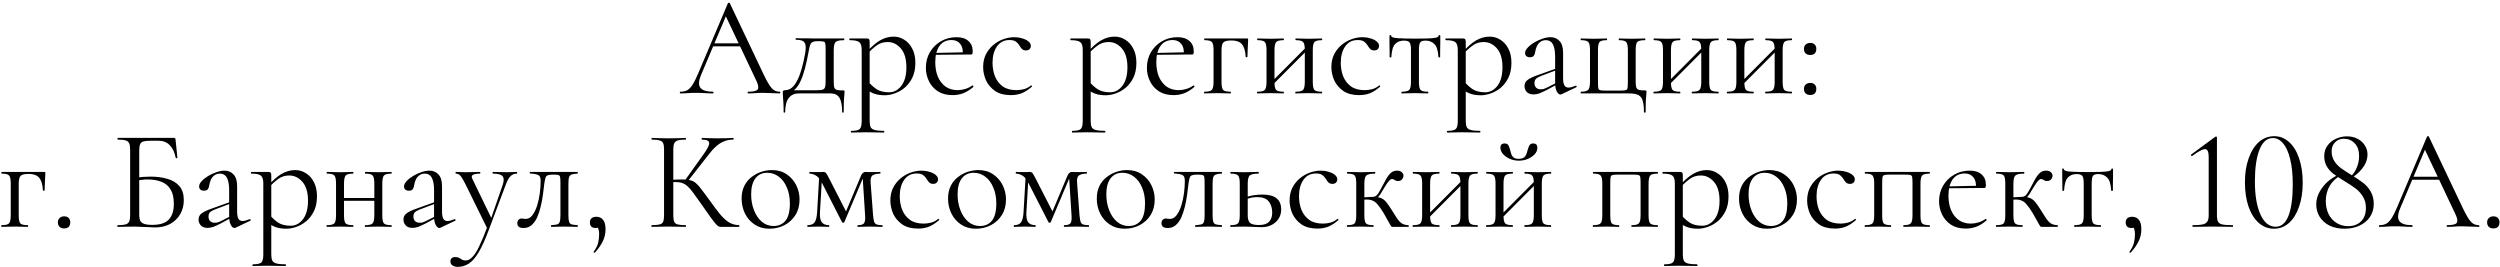 <?xml version="1.0" encoding="UTF-8"?> <svg xmlns="http://www.w3.org/2000/svg" width="562" height="60" viewBox="0 0 562 60" fill="none"><path d="M159.738 10.408L160.218 9.736H166.81L167.034 10.408H159.738ZM175.29 20.616C175.375 20.616 175.418 20.68 175.418 20.808C175.418 20.936 175.375 21 175.29 21C174.671 21 174.042 20.979 173.402 20.936C172.762 20.893 172.143 20.872 171.546 20.872C170.885 20.872 170.309 20.893 169.818 20.936C169.327 20.979 168.783 21 168.186 21C168.101 21 168.058 20.936 168.058 20.808C168.058 20.68 168.101 20.616 168.186 20.616C169.317 20.616 170.021 20.456 170.298 20.136C170.575 19.795 170.501 19.165 170.074 18.248L162.97 3.24L163.77 2.248L157.562 16.936C157.029 18.237 156.997 19.176 157.466 19.752C157.935 20.328 158.863 20.616 160.25 20.616C160.357 20.616 160.41 20.68 160.41 20.808C160.41 20.936 160.357 21 160.25 21C159.61 21 159.023 20.979 158.49 20.936C157.957 20.893 157.285 20.872 156.474 20.872C155.706 20.872 155.087 20.893 154.618 20.936C154.17 20.979 153.615 21 152.954 21C152.869 21 152.826 20.936 152.826 20.808C152.826 20.68 152.869 20.616 152.954 20.616C153.53 20.616 154.031 20.509 154.458 20.296C154.885 20.061 155.279 19.667 155.642 19.112C156.026 18.536 156.442 17.715 156.89 16.648L163.642 0.712C163.685 0.648 163.759 0.616 163.866 0.616C163.973 0.616 164.037 0.648 164.058 0.712L171.61 16.616C172.101 17.661 172.538 18.483 172.922 19.08C173.306 19.656 173.679 20.061 174.042 20.296C174.426 20.509 174.842 20.616 175.29 20.616ZM176.159 25.192C176.159 24.253 176.137 23.496 176.095 22.92C176.073 22.365 176.041 21.917 175.999 21.576C175.977 21.235 175.967 20.947 175.967 20.712C175.967 20.52 176.031 20.403 176.159 20.36C176.308 20.296 176.447 20.264 176.575 20.264C177.577 20.264 178.441 19.571 179.167 18.184C179.913 16.797 180.532 14.685 181.023 11.848C181.151 11.059 181.161 10.451 181.055 10.024C180.948 9.597 180.713 9.309 180.351 9.16C179.988 9.011 179.508 8.936 178.911 8.936C178.868 8.936 178.847 8.883 178.847 8.776C178.847 8.648 178.868 8.584 178.911 8.584C179.145 8.584 179.497 8.595 179.967 8.616C180.436 8.616 180.927 8.616 181.439 8.616C181.951 8.616 182.42 8.627 182.847 8.648C183.295 8.648 183.593 8.648 183.743 8.648H189.727C189.769 8.648 189.791 8.712 189.791 8.84C189.791 8.968 189.769 9.032 189.727 9.032C189.065 9.032 188.564 9.096 188.223 9.224C187.903 9.352 187.689 9.576 187.583 9.896C187.476 10.216 187.423 10.685 187.423 11.304V18.408C187.423 19.048 187.476 19.496 187.583 19.752C187.711 20.008 187.924 20.168 188.223 20.232C188.543 20.296 188.98 20.328 189.535 20.328C189.705 20.328 189.801 20.349 189.823 20.392C189.844 20.413 189.855 20.52 189.855 20.712C189.855 20.925 189.833 21.203 189.791 21.544C189.769 21.907 189.737 22.376 189.695 22.952C189.673 23.528 189.663 24.275 189.663 25.192C189.663 25.277 189.599 25.32 189.471 25.32C189.364 25.32 189.311 25.277 189.311 25.192C189.311 23.763 189.119 22.707 188.735 22.024C188.351 21.341 187.657 21 186.655 21H179.551C178.591 21 177.844 21.341 177.311 22.024C176.777 22.707 176.511 23.763 176.511 25.192C176.511 25.277 176.447 25.32 176.319 25.32C176.212 25.32 176.159 25.277 176.159 25.192ZM177.439 20.936L177.567 20.296H182.399C183.401 20.296 184.127 20.275 184.575 20.232C185.023 20.168 185.3 20.008 185.407 19.752C185.535 19.475 185.599 19.027 185.599 18.408V11.24C185.599 10.579 185.577 10.12 185.535 9.864C185.513 9.587 185.385 9.416 185.151 9.352C184.937 9.288 184.553 9.256 183.999 9.256H183.615C183.231 9.256 182.921 9.32 182.687 9.448C182.452 9.555 182.271 9.757 182.143 10.056C182.036 10.333 181.94 10.717 181.855 11.208C181.556 12.851 181.257 14.237 180.959 15.368C180.66 16.499 180.34 17.427 179.999 18.152C179.679 18.877 179.305 19.464 178.879 19.912C178.473 20.339 177.993 20.68 177.439 20.936ZM191.372 29.8C191.308 29.8 191.276 29.736 191.276 29.608C191.276 29.48 191.308 29.416 191.372 29.416C192.353 29.416 192.983 29.277 193.26 29C193.559 28.723 193.708 28.125 193.708 27.208V11.24C193.708 10.344 193.527 9.757 193.164 9.48C192.801 9.181 192.087 9.032 191.02 9.032C190.956 9.032 190.924 8.968 190.924 8.84C190.924 8.712 190.956 8.648 191.02 8.648C191.553 8.648 192.055 8.648 192.524 8.648C193.015 8.648 193.452 8.648 193.836 8.648C194.241 8.648 194.593 8.648 194.892 8.648C195.127 8.648 195.287 8.701 195.372 8.808C195.457 8.915 195.5 9.139 195.5 9.48V27.208C195.5 27.805 195.575 28.264 195.724 28.584C195.895 28.904 196.204 29.117 196.652 29.224C197.121 29.352 197.804 29.416 198.7 29.416C198.764 29.416 198.796 29.48 198.796 29.608C198.796 29.736 198.764 29.8 198.7 29.8C198.124 29.8 197.484 29.789 196.78 29.768C196.097 29.747 195.372 29.736 194.604 29.736C194.007 29.736 193.42 29.747 192.844 29.768C192.289 29.789 191.799 29.8 191.372 29.8ZM198.892 21.416C198.06 21.416 197.335 21.32 196.716 21.128C196.097 20.936 195.415 20.573 194.668 20.04L195.148 18.28C195.703 18.984 196.332 19.571 197.036 20.04C197.761 20.509 198.7 20.744 199.852 20.744C200.961 20.744 201.889 20.253 202.636 19.272C203.383 18.291 203.756 16.904 203.756 15.112C203.756 13.256 203.34 11.848 202.508 10.888C201.676 9.928 200.684 9.448 199.532 9.448C198.572 9.448 197.74 9.715 197.036 10.248C196.332 10.76 195.649 11.379 194.988 12.104L194.7 11.848C195.788 10.589 196.823 9.672 197.804 9.096C198.807 8.52 199.831 8.232 200.876 8.232C201.751 8.232 202.551 8.467 203.276 8.936C204.023 9.384 204.62 10.045 205.068 10.92C205.537 11.795 205.772 12.861 205.772 14.12C205.772 15.421 205.548 16.531 205.1 17.448C204.652 18.365 204.076 19.123 203.372 19.72C202.668 20.296 201.921 20.723 201.132 21C200.343 21.277 199.596 21.416 198.892 21.416ZM214.152 21.384C212.83 21.384 211.72 21.096 210.824 20.52C209.928 19.923 209.256 19.155 208.808 18.216C208.36 17.277 208.136 16.285 208.136 15.24C208.136 13.939 208.435 12.776 209.032 11.752C209.651 10.707 210.472 9.885 211.496 9.288C212.542 8.669 213.715 8.36 215.016 8.36C216.19 8.36 217.086 8.648 217.704 9.224C218.344 9.779 218.664 10.547 218.664 11.528C218.664 11.763 218.643 11.944 218.6 12.072C218.558 12.2 218.451 12.264 218.28 12.264H216.424C216.51 11.219 216.318 10.419 215.848 9.864C215.4 9.288 214.76 9 213.928 9C212.734 9 211.816 9.448 211.176 10.344C210.558 11.24 210.248 12.456 210.248 13.992C210.248 15.208 210.44 16.285 210.824 17.224C211.23 18.163 211.806 18.909 212.552 19.464C213.32 19.997 214.227 20.264 215.272 20.264C215.827 20.264 216.392 20.179 216.968 20.008C217.544 19.837 218.088 19.571 218.6 19.208C218.643 19.165 218.696 19.197 218.76 19.304C218.846 19.389 218.867 19.464 218.824 19.528C218.056 20.189 217.288 20.669 216.52 20.968C215.752 21.245 214.963 21.384 214.152 21.384ZM209.672 12.328L209.64 11.912L216.936 11.752V12.264L209.672 12.328ZM227.251 21.384C225.801 21.384 224.617 21.075 223.699 20.456C222.782 19.816 222.099 19.016 221.651 18.056C221.225 17.075 221.011 16.083 221.011 15.08C221.011 14.013 221.214 13.064 221.619 12.232C222.046 11.4 222.601 10.696 223.283 10.12C223.966 9.544 224.723 9.107 225.555 8.808C226.387 8.509 227.198 8.36 227.987 8.36C228.606 8.36 229.193 8.445 229.747 8.616C230.323 8.765 230.793 8.989 231.155 9.288C231.539 9.587 231.731 9.928 231.731 10.312C231.731 10.589 231.635 10.835 231.443 11.048C231.251 11.24 230.974 11.336 230.611 11.336C230.27 11.336 229.982 11.229 229.747 11.016C229.534 10.803 229.353 10.557 229.203 10.28C228.969 9.896 228.691 9.587 228.371 9.352C228.051 9.117 227.571 9 226.931 9C225.715 9 224.777 9.48 224.115 10.44C223.454 11.379 223.123 12.605 223.123 14.12C223.123 15.208 223.305 16.221 223.667 17.16C224.051 18.099 224.638 18.856 225.427 19.432C226.217 19.987 227.241 20.264 228.499 20.264C229.075 20.264 229.641 20.189 230.195 20.04C230.75 19.891 231.273 19.613 231.763 19.208C231.806 19.165 231.859 19.187 231.923 19.272C232.009 19.357 232.03 19.421 231.987 19.464C231.241 20.125 230.494 20.616 229.747 20.936C229.001 21.235 228.169 21.384 227.251 21.384ZM241.06 29.8C240.996 29.8 240.964 29.736 240.964 29.608C240.964 29.48 240.996 29.416 241.06 29.416C242.041 29.416 242.67 29.277 242.948 29C243.246 28.723 243.396 28.125 243.396 27.208V11.24C243.396 10.344 243.214 9.757 242.852 9.48C242.489 9.181 241.774 9.032 240.708 9.032C240.644 9.032 240.612 8.968 240.612 8.84C240.612 8.712 240.644 8.648 240.708 8.648C241.241 8.648 241.742 8.648 242.212 8.648C242.702 8.648 243.14 8.648 243.524 8.648C243.929 8.648 244.281 8.648 244.58 8.648C244.814 8.648 244.974 8.701 245.06 8.808C245.145 8.915 245.188 9.139 245.188 9.48V27.208C245.188 27.805 245.262 28.264 245.412 28.584C245.582 28.904 245.892 29.117 246.34 29.224C246.809 29.352 247.492 29.416 248.388 29.416C248.452 29.416 248.484 29.48 248.484 29.608C248.484 29.736 248.452 29.8 248.388 29.8C247.812 29.8 247.172 29.789 246.468 29.768C245.785 29.747 245.06 29.736 244.292 29.736C243.694 29.736 243.108 29.747 242.532 29.768C241.977 29.789 241.486 29.8 241.06 29.8ZM248.58 21.416C247.748 21.416 247.022 21.32 246.404 21.128C245.785 20.936 245.102 20.573 244.356 20.04L244.836 18.28C245.39 18.984 246.02 19.571 246.724 20.04C247.449 20.509 248.388 20.744 249.54 20.744C250.649 20.744 251.577 20.253 252.324 19.272C253.07 18.291 253.444 16.904 253.444 15.112C253.444 13.256 253.028 11.848 252.196 10.888C251.364 9.928 250.372 9.448 249.22 9.448C248.26 9.448 247.428 9.715 246.724 10.248C246.02 10.76 245.337 11.379 244.676 12.104L244.388 11.848C245.476 10.589 246.51 9.672 247.492 9.096C248.494 8.52 249.518 8.232 250.564 8.232C251.438 8.232 252.238 8.467 252.964 8.936C253.71 9.384 254.308 10.045 254.756 10.92C255.225 11.795 255.46 12.861 255.46 14.12C255.46 15.421 255.236 16.531 254.788 17.448C254.34 18.365 253.764 19.123 253.06 19.72C252.356 20.296 251.609 20.723 250.82 21C250.03 21.277 249.284 21.416 248.58 21.416ZM263.84 21.384C262.517 21.384 261.408 21.096 260.512 20.52C259.616 19.923 258.944 19.155 258.496 18.216C258.048 17.277 257.824 16.285 257.824 15.24C257.824 13.939 258.123 12.776 258.72 11.752C259.339 10.707 260.16 9.885 261.184 9.288C262.229 8.669 263.403 8.36 264.704 8.36C265.877 8.36 266.773 8.648 267.392 9.224C268.032 9.779 268.352 10.547 268.352 11.528C268.352 11.763 268.331 11.944 268.288 12.072C268.245 12.2 268.139 12.264 267.968 12.264H266.112C266.197 11.219 266.005 10.419 265.536 9.864C265.088 9.288 264.448 9 263.616 9C262.421 9 261.504 9.448 260.864 10.344C260.245 11.24 259.936 12.456 259.936 13.992C259.936 15.208 260.128 16.285 260.512 17.224C260.917 18.163 261.493 18.909 262.24 19.464C263.008 19.997 263.915 20.264 264.96 20.264C265.515 20.264 266.08 20.179 266.656 20.008C267.232 19.837 267.776 19.571 268.288 19.208C268.331 19.165 268.384 19.197 268.448 19.304C268.533 19.389 268.555 19.464 268.512 19.528C267.744 20.189 266.976 20.669 266.208 20.968C265.44 21.245 264.651 21.384 263.84 21.384ZM259.36 12.328L259.328 11.912L266.624 11.752V12.264L259.36 12.328ZM280.326 8.648C280.454 8.648 280.529 8.669 280.55 8.712C280.572 8.733 280.582 8.808 280.582 8.936C280.561 9.576 280.529 10.28 280.486 11.048C280.444 11.795 280.422 12.381 280.422 12.808C280.422 12.851 280.358 12.872 280.23 12.872C280.124 12.872 280.06 12.851 280.038 12.808C279.953 11.443 279.665 10.483 279.174 9.928C278.684 9.373 277.905 9.096 276.838 9.096C275.9 9.096 275.292 9.245 275.014 9.544C274.737 9.843 274.598 10.429 274.598 11.304V18.408C274.598 19.325 274.716 19.923 274.95 20.2C275.185 20.477 275.75 20.616 276.646 20.616C276.689 20.616 276.71 20.68 276.71 20.808C276.71 20.936 276.689 21 276.646 21C276.22 21 275.75 20.989 275.238 20.968C274.748 20.947 274.246 20.936 273.734 20.936C273.201 20.936 272.678 20.947 272.166 20.968C271.654 20.989 271.185 21 270.758 21C270.694 21 270.662 20.936 270.662 20.808C270.662 20.68 270.694 20.616 270.758 20.616C271.633 20.616 272.188 20.477 272.422 20.2C272.678 19.923 272.806 19.325 272.806 18.408V11.24C272.806 10.301 272.678 9.704 272.422 9.448C272.188 9.171 271.644 9.032 270.79 9.032C270.726 9.032 270.694 8.968 270.694 8.84C270.694 8.712 270.726 8.648 270.79 8.648H280.326ZM285.705 19.464L285.257 19.016L293.929 10.312L294.377 10.76L285.705 19.464ZM284.713 18.408V11.24C284.713 10.301 284.585 9.704 284.329 9.448C284.094 9.171 283.55 9.032 282.697 9.032C282.633 9.032 282.601 8.968 282.601 8.84C282.601 8.712 282.633 8.648 282.697 8.648C283.102 8.648 283.561 8.659 284.073 8.68C284.585 8.701 285.107 8.712 285.641 8.712C286.153 8.712 286.665 8.701 287.177 8.68C287.689 8.659 288.147 8.648 288.553 8.648C288.595 8.648 288.617 8.712 288.617 8.84C288.617 8.968 288.595 9.032 288.553 9.032C287.657 9.032 287.091 9.181 286.857 9.48C286.622 9.779 286.505 10.387 286.505 11.304V18.408C286.505 19.325 286.622 19.923 286.857 20.2C287.091 20.477 287.657 20.616 288.553 20.616C288.595 20.616 288.617 20.68 288.617 20.808C288.617 20.936 288.595 21 288.553 21C288.126 21 287.657 20.989 287.145 20.968C286.654 20.947 286.153 20.936 285.641 20.936C285.107 20.936 284.585 20.947 284.073 20.968C283.561 20.989 283.091 21 282.665 21C282.601 21 282.569 20.936 282.569 20.808C282.569 20.68 282.601 20.616 282.665 20.616C283.539 20.616 284.094 20.477 284.329 20.2C284.585 19.923 284.713 19.325 284.713 18.408ZM293.321 18.408V11.24C293.321 10.301 293.193 9.704 292.937 9.448C292.702 9.171 292.158 9.032 291.305 9.032C291.241 9.032 291.209 8.968 291.209 8.84C291.209 8.712 291.241 8.648 291.305 8.648C291.71 8.648 292.169 8.659 292.681 8.68C293.193 8.701 293.715 8.712 294.249 8.712C294.761 8.712 295.273 8.701 295.785 8.68C296.297 8.659 296.755 8.648 297.161 8.648C297.203 8.648 297.225 8.712 297.225 8.84C297.225 8.968 297.203 9.032 297.161 9.032C296.265 9.032 295.699 9.181 295.465 9.48C295.23 9.779 295.113 10.387 295.113 11.304V18.408C295.113 19.325 295.23 19.923 295.465 20.2C295.699 20.477 296.265 20.616 297.161 20.616C297.203 20.616 297.225 20.68 297.225 20.808C297.225 20.936 297.203 21 297.161 21C296.734 21 296.265 20.989 295.753 20.968C295.262 20.947 294.761 20.936 294.249 20.936C293.715 20.936 293.182 20.947 292.649 20.968C292.137 20.989 291.678 21 291.273 21C291.209 21 291.177 20.936 291.177 20.808C291.177 20.68 291.209 20.616 291.273 20.616C292.147 20.616 292.702 20.477 292.937 20.2C293.193 19.923 293.321 19.325 293.321 18.408ZM305.533 21.384C304.082 21.384 302.898 21.075 301.981 20.456C301.063 19.816 300.381 19.016 299.933 18.056C299.506 17.075 299.293 16.083 299.293 15.08C299.293 14.013 299.495 13.064 299.901 12.232C300.327 11.4 300.882 10.696 301.565 10.12C302.247 9.544 303.005 9.107 303.837 8.808C304.669 8.509 305.479 8.36 306.269 8.36C306.887 8.36 307.474 8.445 308.029 8.616C308.605 8.765 309.074 8.989 309.437 9.288C309.821 9.587 310.013 9.928 310.013 10.312C310.013 10.589 309.917 10.835 309.725 11.048C309.533 11.24 309.255 11.336 308.893 11.336C308.551 11.336 308.263 11.229 308.029 11.016C307.815 10.803 307.634 10.557 307.485 10.28C307.25 9.896 306.973 9.587 306.653 9.352C306.333 9.117 305.853 9 305.213 9C303.997 9 303.058 9.48 302.397 10.44C301.735 11.379 301.405 12.605 301.405 14.12C301.405 15.208 301.586 16.221 301.949 17.16C302.333 18.099 302.919 18.856 303.709 19.432C304.498 19.987 305.522 20.264 306.781 20.264C307.357 20.264 307.922 20.189 308.477 20.04C309.031 19.891 309.554 19.613 310.045 19.208C310.087 19.165 310.141 19.187 310.205 19.272C310.29 19.357 310.311 19.421 310.269 19.464C309.522 20.125 308.775 20.616 308.029 20.936C307.282 21.235 306.45 21.384 305.533 21.384ZM315.105 21C315.062 21 315.041 20.936 315.041 20.808C315.041 20.68 315.062 20.616 315.105 20.616C315.98 20.616 316.545 20.477 316.801 20.2C317.057 19.923 317.185 19.325 317.185 18.408V11.304C317.185 10.429 317.089 9.853 316.897 9.576C316.705 9.277 316.268 9.128 315.585 9.128C314.774 9.128 314.124 9.384 313.633 9.896C313.142 10.387 312.854 11.368 312.769 12.84C312.769 12.883 312.705 12.904 312.577 12.904C312.449 12.904 312.385 12.883 312.385 12.84C312.385 12.541 312.385 12.093 312.385 11.496C312.385 10.877 312.374 10.248 312.353 9.608C312.353 8.968 312.353 8.445 312.353 8.04C312.353 7.933 312.417 7.88 312.545 7.88C312.673 7.88 312.737 7.933 312.737 8.04C312.737 8.339 313.228 8.52 314.209 8.584C315.19 8.648 316.481 8.68 318.081 8.68C319.126 8.68 320.044 8.669 320.833 8.648C321.644 8.627 322.273 8.573 322.721 8.488C323.169 8.381 323.393 8.232 323.393 8.04C323.393 7.933 323.457 7.88 323.585 7.88C323.713 7.88 323.777 7.933 323.777 8.04C323.777 8.445 323.777 8.968 323.777 9.608C323.777 10.248 323.766 10.877 323.745 11.496C323.745 12.093 323.745 12.541 323.745 12.84C323.745 12.883 323.681 12.904 323.553 12.904C323.425 12.904 323.361 12.883 323.361 12.84C323.276 11.368 322.966 10.387 322.433 9.896C321.921 9.384 321.27 9.128 320.481 9.128C319.82 9.128 319.404 9.277 319.233 9.576C319.062 9.853 318.977 10.429 318.977 11.304V18.408C318.977 19.325 319.094 19.923 319.329 20.2C319.564 20.477 320.118 20.616 320.993 20.616C321.057 20.616 321.089 20.68 321.089 20.808C321.089 20.936 321.057 21 320.993 21C320.588 21 320.129 20.989 319.617 20.968C319.126 20.947 318.614 20.936 318.081 20.936C317.569 20.936 317.046 20.947 316.513 20.968C316.001 20.989 315.532 21 315.105 21ZM325.372 29.8C325.308 29.8 325.276 29.736 325.276 29.608C325.276 29.48 325.308 29.416 325.372 29.416C326.353 29.416 326.983 29.277 327.26 29C327.559 28.723 327.708 28.125 327.708 27.208V11.24C327.708 10.344 327.527 9.757 327.164 9.48C326.801 9.181 326.087 9.032 325.02 9.032C324.956 9.032 324.924 8.968 324.924 8.84C324.924 8.712 324.956 8.648 325.02 8.648C325.553 8.648 326.055 8.648 326.524 8.648C327.015 8.648 327.452 8.648 327.836 8.648C328.241 8.648 328.593 8.648 328.892 8.648C329.127 8.648 329.287 8.701 329.372 8.808C329.457 8.915 329.5 9.139 329.5 9.48V27.208C329.5 27.805 329.575 28.264 329.724 28.584C329.895 28.904 330.204 29.117 330.652 29.224C331.121 29.352 331.804 29.416 332.7 29.416C332.764 29.416 332.796 29.48 332.796 29.608C332.796 29.736 332.764 29.8 332.7 29.8C332.124 29.8 331.484 29.789 330.78 29.768C330.097 29.747 329.372 29.736 328.604 29.736C328.007 29.736 327.42 29.747 326.844 29.768C326.289 29.789 325.799 29.8 325.372 29.8ZM332.892 21.416C332.06 21.416 331.335 21.32 330.716 21.128C330.097 20.936 329.415 20.573 328.668 20.04L329.148 18.28C329.703 18.984 330.332 19.571 331.036 20.04C331.761 20.509 332.7 20.744 333.852 20.744C334.961 20.744 335.889 20.253 336.636 19.272C337.383 18.291 337.756 16.904 337.756 15.112C337.756 13.256 337.34 11.848 336.508 10.888C335.676 9.928 334.684 9.448 333.532 9.448C332.572 9.448 331.74 9.715 331.036 10.248C330.332 10.76 329.649 11.379 328.988 12.104L328.7 11.848C329.788 10.589 330.823 9.672 331.804 9.096C332.807 8.52 333.831 8.232 334.876 8.232C335.751 8.232 336.551 8.467 337.276 8.936C338.023 9.384 338.62 10.045 339.068 10.92C339.537 11.795 339.772 12.861 339.772 14.12C339.772 15.421 339.548 16.531 339.1 17.448C338.652 18.365 338.076 19.123 337.372 19.72C336.668 20.296 335.921 20.723 335.132 21C334.343 21.277 333.596 21.416 332.892 21.416ZM351.032 21.192C350.947 21.235 350.862 21.256 350.776 21.256C350.499 21.256 350.232 21.032 349.976 20.584C349.72 20.115 349.592 19.443 349.592 18.568V12.84C349.592 11.837 349.496 11.059 349.304 10.504C349.134 9.949 348.888 9.565 348.568 9.352C348.27 9.139 347.928 9.032 347.544 9.032C347.011 9.032 346.574 9.171 346.232 9.448C345.891 9.704 345.635 10.035 345.464 10.44C345.294 10.845 345.176 11.251 345.112 11.656C345.091 11.955 344.995 12.232 344.824 12.488C344.675 12.744 344.376 12.872 343.928 12.872C343.587 12.872 343.32 12.787 343.128 12.616C342.936 12.445 342.84 12.211 342.84 11.912C342.84 11.528 343.032 11.133 343.416 10.728C343.8 10.301 344.28 9.917 344.856 9.576C345.454 9.213 346.072 8.925 346.712 8.712C347.374 8.477 347.992 8.36 348.568 8.36C349.379 8.36 350.051 8.648 350.584 9.224C351.118 9.779 351.384 10.664 351.384 11.88V17.544C351.384 18.291 351.48 18.835 351.672 19.176C351.864 19.517 352.174 19.688 352.6 19.688C352.984 19.688 353.518 19.549 354.2 19.272C354.307 19.229 354.382 19.272 354.424 19.4C354.467 19.507 354.435 19.581 354.328 19.624L351.032 21.192ZM344.76 21.224C344.078 21.224 343.566 21.043 343.224 20.68C342.883 20.296 342.712 19.859 342.712 19.368C342.712 18.771 342.947 18.301 343.416 17.96C343.886 17.597 344.654 17.235 345.72 16.872L349.912 15.368L350.008 15.72L346.296 17.128C345.806 17.32 345.454 17.533 345.24 17.768C345.048 18.003 344.952 18.301 344.952 18.664C344.952 19.112 345.08 19.464 345.336 19.72C345.592 19.955 345.923 20.072 346.328 20.072C346.563 20.072 346.787 20.051 347 20.008C347.214 19.944 347.427 19.859 347.64 19.752L350.36 18.376L350.424 18.76L347.64 20.264C347 20.584 346.467 20.829 346.04 21C345.614 21.149 345.187 21.224 344.76 21.224ZM366.231 21H355.415C355.351 21 355.319 20.936 355.319 20.808C355.319 20.68 355.351 20.616 355.415 20.616C356.268 20.616 356.812 20.467 357.047 20.168C357.303 19.869 357.431 19.261 357.431 18.344V11.24C357.431 10.301 357.303 9.704 357.047 9.448C356.812 9.171 356.268 9.032 355.415 9.032C355.351 9.032 355.319 8.968 355.319 8.84C355.319 8.712 355.351 8.648 355.415 8.648C355.82 8.648 356.268 8.659 356.759 8.68C357.271 8.701 357.772 8.712 358.263 8.712C358.796 8.712 359.319 8.701 359.831 8.68C360.343 8.659 360.801 8.648 361.207 8.648C361.249 8.648 361.271 8.712 361.271 8.84C361.271 8.968 361.249 9.032 361.207 9.032C360.353 9.032 359.809 9.171 359.575 9.448C359.34 9.704 359.223 10.301 359.223 11.24V18.408C359.223 19.027 359.244 19.475 359.287 19.752C359.329 20.029 359.457 20.2 359.671 20.264C359.884 20.328 360.236 20.36 360.727 20.36H364.343C364.876 20.36 365.249 20.328 365.463 20.264C365.697 20.2 365.836 20.029 365.879 19.752C365.921 19.453 365.943 18.984 365.943 18.344V11.24C365.943 10.301 365.815 9.704 365.559 9.448C365.324 9.171 364.791 9.032 363.959 9.032C363.916 9.032 363.895 8.968 363.895 8.84C363.895 8.712 363.916 8.648 363.959 8.648C364.364 8.648 364.801 8.659 365.271 8.68C365.761 8.701 366.263 8.712 366.775 8.712C367.329 8.712 367.863 8.701 368.375 8.68C368.887 8.659 369.356 8.648 369.783 8.648C369.847 8.648 369.879 8.712 369.879 8.84C369.879 8.968 369.847 9.032 369.783 9.032C368.887 9.032 368.311 9.171 368.055 9.448C367.82 9.704 367.703 10.301 367.703 11.24V18.408C367.703 18.941 367.745 19.347 367.831 19.624C367.916 19.901 368.108 20.093 368.407 20.2C368.705 20.285 369.164 20.328 369.783 20.328C369.953 20.328 370.049 20.349 370.071 20.392C370.113 20.413 370.135 20.52 370.135 20.712C370.135 20.947 370.113 21.213 370.071 21.512C370.049 21.832 370.017 22.269 369.975 22.824C369.953 23.4 369.943 24.189 369.943 25.192C369.943 25.277 369.879 25.32 369.751 25.32C369.623 25.32 369.559 25.277 369.559 25.192C369.559 24.104 369.463 23.251 369.271 22.632C369.1 22.035 368.769 21.608 368.279 21.352C367.809 21.117 367.127 21 366.231 21ZM374.83 19.464L374.382 19.016L383.054 10.312L383.502 10.76L374.83 19.464ZM373.838 18.408V11.24C373.838 10.301 373.71 9.704 373.454 9.448C373.219 9.171 372.675 9.032 371.822 9.032C371.758 9.032 371.726 8.968 371.726 8.84C371.726 8.712 371.758 8.648 371.822 8.648C372.227 8.648 372.686 8.659 373.198 8.68C373.71 8.701 374.232 8.712 374.766 8.712C375.278 8.712 375.79 8.701 376.302 8.68C376.814 8.659 377.272 8.648 377.678 8.648C377.72 8.648 377.742 8.712 377.742 8.84C377.742 8.968 377.72 9.032 377.678 9.032C376.782 9.032 376.216 9.181 375.982 9.48C375.747 9.779 375.63 10.387 375.63 11.304V18.408C375.63 19.325 375.747 19.923 375.982 20.2C376.216 20.477 376.782 20.616 377.678 20.616C377.72 20.616 377.742 20.68 377.742 20.808C377.742 20.936 377.72 21 377.678 21C377.251 21 376.782 20.989 376.27 20.968C375.779 20.947 375.278 20.936 374.766 20.936C374.232 20.936 373.71 20.947 373.198 20.968C372.686 20.989 372.216 21 371.79 21C371.726 21 371.694 20.936 371.694 20.808C371.694 20.68 371.726 20.616 371.79 20.616C372.664 20.616 373.219 20.477 373.454 20.2C373.71 19.923 373.838 19.325 373.838 18.408ZM382.446 18.408V11.24C382.446 10.301 382.318 9.704 382.062 9.448C381.827 9.171 381.283 9.032 380.43 9.032C380.366 9.032 380.334 8.968 380.334 8.84C380.334 8.712 380.366 8.648 380.43 8.648C380.835 8.648 381.294 8.659 381.806 8.68C382.318 8.701 382.84 8.712 383.374 8.712C383.886 8.712 384.398 8.701 384.91 8.68C385.422 8.659 385.88 8.648 386.286 8.648C386.328 8.648 386.35 8.712 386.35 8.84C386.35 8.968 386.328 9.032 386.286 9.032C385.39 9.032 384.824 9.181 384.59 9.48C384.355 9.779 384.238 10.387 384.238 11.304V18.408C384.238 19.325 384.355 19.923 384.59 20.2C384.824 20.477 385.39 20.616 386.286 20.616C386.328 20.616 386.35 20.68 386.35 20.808C386.35 20.936 386.328 21 386.286 21C385.859 21 385.39 20.989 384.878 20.968C384.387 20.947 383.886 20.936 383.374 20.936C382.84 20.936 382.307 20.947 381.774 20.968C381.262 20.989 380.803 21 380.398 21C380.334 21 380.302 20.936 380.302 20.808C380.302 20.68 380.334 20.616 380.398 20.616C381.272 20.616 381.827 20.477 382.062 20.2C382.318 19.923 382.446 19.325 382.446 18.408ZM391.33 19.464L390.882 19.016L399.554 10.312L400.002 10.76L391.33 19.464ZM390.338 18.408V11.24C390.338 10.301 390.21 9.704 389.954 9.448C389.719 9.171 389.175 9.032 388.322 9.032C388.258 9.032 388.226 8.968 388.226 8.84C388.226 8.712 388.258 8.648 388.322 8.648C388.727 8.648 389.186 8.659 389.698 8.68C390.21 8.701 390.732 8.712 391.266 8.712C391.778 8.712 392.29 8.701 392.802 8.68C393.314 8.659 393.772 8.648 394.178 8.648C394.22 8.648 394.242 8.712 394.242 8.84C394.242 8.968 394.22 9.032 394.178 9.032C393.282 9.032 392.716 9.181 392.482 9.48C392.247 9.779 392.13 10.387 392.13 11.304V18.408C392.13 19.325 392.247 19.923 392.482 20.2C392.716 20.477 393.282 20.616 394.178 20.616C394.22 20.616 394.242 20.68 394.242 20.808C394.242 20.936 394.22 21 394.178 21C393.751 21 393.282 20.989 392.77 20.968C392.279 20.947 391.778 20.936 391.266 20.936C390.732 20.936 390.21 20.947 389.698 20.968C389.186 20.989 388.716 21 388.29 21C388.226 21 388.194 20.936 388.194 20.808C388.194 20.68 388.226 20.616 388.29 20.616C389.164 20.616 389.719 20.477 389.954 20.2C390.21 19.923 390.338 19.325 390.338 18.408ZM398.946 18.408V11.24C398.946 10.301 398.818 9.704 398.562 9.448C398.327 9.171 397.783 9.032 396.93 9.032C396.866 9.032 396.834 8.968 396.834 8.84C396.834 8.712 396.866 8.648 396.93 8.648C397.335 8.648 397.794 8.659 398.306 8.68C398.818 8.701 399.34 8.712 399.874 8.712C400.386 8.712 400.898 8.701 401.41 8.68C401.922 8.659 402.38 8.648 402.786 8.648C402.828 8.648 402.85 8.712 402.85 8.84C402.85 8.968 402.828 9.032 402.786 9.032C401.89 9.032 401.324 9.181 401.09 9.48C400.855 9.779 400.738 10.387 400.738 11.304V18.408C400.738 19.325 400.855 19.923 401.09 20.2C401.324 20.477 401.89 20.616 402.786 20.616C402.828 20.616 402.85 20.68 402.85 20.808C402.85 20.936 402.828 21 402.786 21C402.359 21 401.89 20.989 401.378 20.968C400.887 20.947 400.386 20.936 399.874 20.936C399.34 20.936 398.807 20.947 398.274 20.968C397.762 20.989 397.303 21 396.898 21C396.834 21 396.802 20.936 396.802 20.808C396.802 20.68 396.834 20.616 396.898 20.616C397.772 20.616 398.327 20.477 398.562 20.2C398.818 19.923 398.946 19.325 398.946 18.408ZM406.934 21.352C406.507 21.352 406.166 21.235 405.91 21C405.654 20.744 405.526 20.403 405.526 19.976C405.526 19.571 405.654 19.251 405.91 19.016C406.166 18.76 406.507 18.632 406.934 18.632C407.382 18.632 407.723 18.76 407.958 19.016C408.192 19.251 408.31 19.571 408.31 19.976C408.31 20.403 408.192 20.744 407.958 21C407.723 21.235 407.382 21.352 406.934 21.352ZM406.934 12.36C406.507 12.36 406.166 12.243 405.91 12.008C405.654 11.752 405.526 11.411 405.526 10.984C405.526 10.579 405.654 10.259 405.91 10.024C406.166 9.768 406.507 9.64 406.934 9.64C407.382 9.64 407.723 9.768 407.958 10.024C408.192 10.259 408.31 10.579 408.31 10.984C408.31 11.411 408.192 11.752 407.958 12.008C407.723 12.243 407.382 12.36 406.934 12.36ZM9.936 38.648C10.064 38.648 10.138 38.669 10.16 38.712C10.181 38.733 10.192 38.808 10.192 38.936C10.17 39.576 10.138 40.28 10.096 41.048C10.053 41.795 10.032 42.381 10.032 42.808C10.032 42.851 9.968 42.872 9.84 42.872C9.733 42.872 9.669 42.851 9.648 42.808C9.562 41.443 9.274 40.483 8.784 39.928C8.293 39.373 7.514 39.096 6.448 39.096C5.509 39.096 4.901 39.245 4.624 39.544C4.346 39.843 4.208 40.429 4.208 41.304V48.408C4.208 49.325 4.325 49.923 4.56 50.2C4.794 50.477 5.36 50.616 6.256 50.616C6.298 50.616 6.32 50.68 6.32 50.808C6.32 50.936 6.298 51 6.256 51C5.829 51 5.36 50.989 4.848 50.968C4.357 50.947 3.856 50.936 3.344 50.936C2.81 50.936 2.288 50.947 1.776 50.968C1.264 50.989 0.794 51 0.368 51C0.304 51 0.272 50.936 0.272 50.808C0.272 50.68 0.304 50.616 0.368 50.616C1.242 50.616 1.797 50.477 2.032 50.2C2.288 49.923 2.416 49.325 2.416 48.408V41.24C2.416 40.301 2.288 39.704 2.032 39.448C1.797 39.171 1.253 39.032 0.4 39.032C0.336 39.032 0.304 38.968 0.304 38.84C0.304 38.712 0.336 38.648 0.4 38.648H9.936ZM14.418 51.352C13.991 51.352 13.65 51.235 13.394 51C13.138 50.744 13.01 50.403 13.01 49.976C13.01 49.571 13.138 49.251 13.394 49.016C13.65 48.76 13.991 48.632 14.418 48.632C14.866 48.632 15.207 48.76 15.442 49.016C15.677 49.251 15.794 49.571 15.794 49.976C15.794 50.403 15.677 50.744 15.442 51C15.207 51.235 14.866 51.352 14.418 51.352ZM34.855 51.128C34.513 51.128 34.065 51.107 33.511 51.064C32.956 51.043 32.391 51.021 31.814 51C31.238 50.957 30.716 50.936 30.247 50.936C29.543 50.936 28.86 50.947 28.198 50.968C27.558 50.989 26.972 51 26.439 51C26.396 51 26.375 50.936 26.375 50.808C26.375 50.68 26.396 50.616 26.439 50.616C27.228 50.616 27.814 50.563 28.198 50.456C28.604 50.349 28.881 50.136 29.03 49.816C29.18 49.496 29.255 49.027 29.255 48.408V33.592C29.255 32.973 29.18 32.515 29.03 32.216C28.902 31.896 28.646 31.683 28.262 31.576C27.878 31.448 27.292 31.384 26.503 31.384C26.439 31.384 26.407 31.32 26.407 31.192C26.407 31.064 26.439 31 26.503 31H39.111C39.239 31 39.324 31.032 39.367 31.096C39.409 31.139 39.441 31.235 39.462 31.384L39.879 35.448C39.879 35.512 39.825 35.555 39.718 35.576C39.612 35.576 39.537 35.544 39.495 35.48C39.281 34.285 38.844 33.347 38.182 32.664C37.521 31.981 36.689 31.64 35.687 31.64H33.862C33.137 31.64 32.593 31.693 32.23 31.8C31.868 31.907 31.622 32.12 31.494 32.44C31.366 32.739 31.302 33.187 31.302 33.784V48.408C31.302 48.856 31.366 49.24 31.494 49.56C31.644 49.88 31.921 50.125 32.327 50.296C32.753 50.467 33.383 50.552 34.215 50.552C35.943 50.552 37.18 50.157 37.926 49.368C38.694 48.579 39.078 47.395 39.078 45.816C39.078 44.451 38.833 43.373 38.343 42.584C37.852 41.773 37.158 41.197 36.263 40.856C35.388 40.515 34.343 40.344 33.127 40.344C32.721 40.344 32.284 40.376 31.814 40.44C31.366 40.483 30.908 40.525 30.439 40.568L30.375 39.96C30.972 39.875 31.558 39.811 32.135 39.768C32.732 39.725 33.308 39.704 33.862 39.704C35.292 39.704 36.561 39.875 37.67 40.216C38.801 40.536 39.687 41.08 40.327 41.848C40.988 42.595 41.319 43.64 41.319 44.984C41.319 46.2 41.041 47.267 40.486 48.184C39.953 49.101 39.196 49.827 38.215 50.36C37.255 50.872 36.135 51.128 34.855 51.128ZM52.954 51.192C52.869 51.235 52.784 51.256 52.698 51.256C52.421 51.256 52.154 51.032 51.898 50.584C51.642 50.115 51.514 49.443 51.514 48.568V42.84C51.514 41.837 51.418 41.059 51.226 40.504C51.056 39.949 50.81 39.565 50.49 39.352C50.192 39.139 49.85 39.032 49.466 39.032C48.933 39.032 48.496 39.171 48.154 39.448C47.813 39.704 47.557 40.035 47.386 40.44C47.216 40.845 47.098 41.251 47.034 41.656C47.013 41.955 46.917 42.232 46.746 42.488C46.597 42.744 46.298 42.872 45.85 42.872C45.509 42.872 45.242 42.787 45.05 42.616C44.858 42.445 44.762 42.211 44.762 41.912C44.762 41.528 44.954 41.133 45.338 40.728C45.722 40.301 46.202 39.917 46.778 39.576C47.376 39.213 47.994 38.925 48.634 38.712C49.296 38.477 49.914 38.36 50.49 38.36C51.301 38.36 51.973 38.648 52.506 39.224C53.04 39.779 53.306 40.664 53.306 41.88V47.544C53.306 48.291 53.402 48.835 53.594 49.176C53.786 49.517 54.096 49.688 54.522 49.688C54.906 49.688 55.44 49.549 56.122 49.272C56.229 49.229 56.304 49.272 56.346 49.4C56.389 49.507 56.357 49.581 56.25 49.624L52.954 51.192ZM46.682 51.224C46 51.224 45.488 51.043 45.146 50.68C44.805 50.296 44.634 49.859 44.634 49.368C44.634 48.771 44.869 48.301 45.338 47.96C45.808 47.597 46.576 47.235 47.642 46.872L51.834 45.368L51.93 45.72L48.218 47.128C47.728 47.32 47.376 47.533 47.162 47.768C46.97 48.003 46.874 48.301 46.874 48.664C46.874 49.112 47.002 49.464 47.258 49.72C47.514 49.955 47.845 50.072 48.25 50.072C48.485 50.072 48.709 50.051 48.922 50.008C49.136 49.944 49.349 49.859 49.562 49.752L52.282 48.376L52.346 48.76L49.562 50.264C48.922 50.584 48.389 50.829 47.962 51C47.536 51.149 47.109 51.224 46.682 51.224ZM56.856 59.8C56.792 59.8 56.761 59.736 56.761 59.608C56.761 59.48 56.792 59.416 56.856 59.416C57.838 59.416 58.467 59.277 58.745 59C59.043 58.723 59.193 58.125 59.193 57.208V41.24C59.193 40.344 59.011 39.757 58.648 39.48C58.286 39.181 57.571 39.032 56.505 39.032C56.441 39.032 56.408 38.968 56.408 38.84C56.408 38.712 56.441 38.648 56.505 38.648C57.038 38.648 57.539 38.648 58.008 38.648C58.499 38.648 58.937 38.648 59.321 38.648C59.726 38.648 60.078 38.648 60.377 38.648C60.611 38.648 60.771 38.701 60.856 38.808C60.942 38.915 60.984 39.139 60.984 39.48V57.208C60.984 57.805 61.059 58.264 61.209 58.584C61.379 58.904 61.688 59.117 62.136 59.224C62.606 59.352 63.288 59.416 64.184 59.416C64.249 59.416 64.281 59.48 64.281 59.608C64.281 59.736 64.249 59.8 64.184 59.8C63.608 59.8 62.968 59.789 62.264 59.768C61.582 59.747 60.856 59.736 60.089 59.736C59.491 59.736 58.904 59.747 58.328 59.768C57.774 59.789 57.283 59.8 56.856 59.8ZM64.376 51.416C63.544 51.416 62.819 51.32 62.2 51.128C61.582 50.936 60.899 50.573 60.153 50.04L60.633 48.28C61.187 48.984 61.816 49.571 62.52 50.04C63.246 50.509 64.184 50.744 65.337 50.744C66.446 50.744 67.374 50.253 68.121 49.272C68.867 48.291 69.24 46.904 69.24 45.112C69.24 43.256 68.825 41.848 67.993 40.888C67.16 39.928 66.168 39.448 65.016 39.448C64.056 39.448 63.224 39.715 62.52 40.248C61.816 40.76 61.134 41.379 60.472 42.104L60.184 41.848C61.273 40.589 62.307 39.672 63.288 39.096C64.291 38.52 65.315 38.232 66.361 38.232C67.235 38.232 68.035 38.467 68.76 38.936C69.507 39.384 70.105 40.045 70.552 40.92C71.022 41.795 71.257 42.861 71.257 44.12C71.257 45.421 71.032 46.531 70.585 47.448C70.136 48.365 69.561 49.123 68.856 49.72C68.153 50.296 67.406 50.723 66.617 51C65.827 51.277 65.081 51.416 64.376 51.416ZM76.373 45.144V44.504H84.981V45.144H76.373ZM75.541 48.408V41.24C75.541 40.301 75.413 39.704 75.157 39.448C74.922 39.171 74.378 39.032 73.525 39.032C73.461 39.032 73.429 38.968 73.429 38.84C73.429 38.712 73.461 38.648 73.525 38.648C73.93 38.648 74.389 38.659 74.901 38.68C75.413 38.701 75.935 38.712 76.469 38.712C76.981 38.712 77.493 38.701 78.005 38.68C78.517 38.659 78.975 38.648 79.381 38.648C79.423 38.648 79.445 38.712 79.445 38.84C79.445 38.968 79.423 39.032 79.381 39.032C78.485 39.032 77.919 39.181 77.685 39.48C77.45 39.779 77.333 40.387 77.333 41.304V48.408C77.333 49.325 77.45 49.923 77.685 50.2C77.919 50.477 78.485 50.616 79.381 50.616C79.423 50.616 79.445 50.68 79.445 50.808C79.445 50.936 79.423 51 79.381 51C78.954 51 78.485 50.989 77.973 50.968C77.482 50.947 76.981 50.936 76.469 50.936C75.935 50.936 75.413 50.947 74.901 50.968C74.389 50.989 73.919 51 73.493 51C73.429 51 73.397 50.936 73.397 50.808C73.397 50.68 73.429 50.616 73.493 50.616C74.367 50.616 74.922 50.477 75.157 50.2C75.413 49.923 75.541 49.325 75.541 48.408ZM84.149 48.408V41.24C84.149 40.301 84.021 39.704 83.765 39.448C83.53 39.171 82.986 39.032 82.133 39.032C82.069 39.032 82.037 38.968 82.037 38.84C82.037 38.712 82.069 38.648 82.133 38.648C82.538 38.648 82.997 38.659 83.509 38.68C84.021 38.701 84.543 38.712 85.077 38.712C85.589 38.712 86.101 38.701 86.613 38.68C87.125 38.659 87.583 38.648 87.989 38.648C88.031 38.648 88.053 38.712 88.053 38.84C88.053 38.968 88.031 39.032 87.989 39.032C87.093 39.032 86.527 39.181 86.293 39.48C86.058 39.779 85.941 40.387 85.941 41.304V48.408C85.941 49.325 86.058 49.923 86.293 50.2C86.527 50.477 87.093 50.616 87.989 50.616C88.031 50.616 88.053 50.68 88.053 50.808C88.053 50.936 88.031 51 87.989 51C87.562 51 87.093 50.989 86.581 50.968C86.09 50.947 85.589 50.936 85.077 50.936C84.543 50.936 84.01 50.947 83.477 50.968C82.965 50.989 82.506 51 82.101 51C82.037 51 82.005 50.936 82.005 50.808C82.005 50.68 82.037 50.616 82.101 50.616C82.975 50.616 83.53 50.477 83.765 50.2C84.021 49.923 84.149 49.325 84.149 48.408ZM99.017 51.192C98.931 51.235 98.846 51.256 98.761 51.256C98.483 51.256 98.217 51.032 97.961 50.584C97.705 50.115 97.577 49.443 97.577 48.568V42.84C97.577 41.837 97.481 41.059 97.289 40.504C97.118 39.949 96.873 39.565 96.553 39.352C96.254 39.139 95.913 39.032 95.529 39.032C94.995 39.032 94.558 39.171 94.217 39.448C93.875 39.704 93.619 40.035 93.449 40.44C93.278 40.845 93.161 41.251 93.097 41.656C93.075 41.955 92.979 42.232 92.809 42.488C92.659 42.744 92.361 42.872 91.913 42.872C91.571 42.872 91.305 42.787 91.113 42.616C90.921 42.445 90.825 42.211 90.825 41.912C90.825 41.528 91.017 41.133 91.401 40.728C91.785 40.301 92.265 39.917 92.841 39.576C93.438 39.213 94.057 38.925 94.697 38.712C95.358 38.477 95.977 38.36 96.553 38.36C97.363 38.36 98.035 38.648 98.569 39.224C99.102 39.779 99.369 40.664 99.369 41.88V47.544C99.369 48.291 99.465 48.835 99.657 49.176C99.849 49.517 100.158 49.688 100.585 49.688C100.969 49.688 101.502 49.549 102.185 49.272C102.291 49.229 102.366 49.272 102.409 49.4C102.451 49.507 102.419 49.581 102.313 49.624L99.017 51.192ZM92.745 51.224C92.062 51.224 91.55 51.043 91.209 50.68C90.867 50.296 90.697 49.859 90.697 49.368C90.697 48.771 90.931 48.301 91.401 47.96C91.87 47.597 92.638 47.235 93.705 46.872L97.897 45.368L97.993 45.72L94.281 47.128C93.79 47.32 93.438 47.533 93.225 47.768C93.033 48.003 92.937 48.301 92.937 48.664C92.937 49.112 93.065 49.464 93.321 49.72C93.577 49.955 93.907 50.072 94.313 50.072C94.547 50.072 94.771 50.051 94.985 50.008C95.198 49.944 95.411 49.859 95.625 49.752L98.345 48.376L98.409 48.76L95.625 50.264C94.985 50.584 94.451 50.829 94.025 51C93.598 51.149 93.171 51.224 92.745 51.224ZM116.167 38.648C116.231 38.648 116.263 38.712 116.263 38.84C116.263 38.968 116.231 39.032 116.167 39.032C115.634 39.032 115.175 39.213 114.791 39.576C114.407 39.939 114.044 40.579 113.703 41.496L109.799 51.896C109.031 53.944 108.295 55.555 107.591 56.728C106.887 57.923 106.151 58.765 105.383 59.256C104.636 59.747 103.804 59.992 102.887 59.992C102.439 59.992 102.055 59.885 101.735 59.672C101.415 59.48 101.255 59.171 101.255 58.744C101.255 58.424 101.362 58.179 101.575 58.008C101.767 57.859 101.991 57.784 102.247 57.784C102.674 57.784 102.994 57.848 103.207 57.976C103.42 58.104 103.634 58.232 103.847 58.36C104.06 58.488 104.338 58.552 104.679 58.552C105.191 58.552 105.682 58.307 106.151 57.816C106.642 57.347 107.164 56.536 107.719 55.384C108.274 54.232 108.924 52.664 109.671 50.68L109.639 51.576L104.583 41.304C104.114 40.365 103.74 39.757 103.463 39.48C103.207 39.181 102.876 39.032 102.471 39.032C102.428 39.032 102.407 38.968 102.407 38.84C102.407 38.712 102.428 38.648 102.471 38.648C102.812 38.648 103.164 38.659 103.527 38.68C103.911 38.701 104.274 38.712 104.615 38.712C105.319 38.712 105.938 38.701 106.471 38.68C107.004 38.659 107.484 38.648 107.911 38.648C107.954 38.648 107.975 38.712 107.975 38.84C107.975 38.968 107.954 39.032 107.911 39.032C107.228 39.032 106.706 39.117 106.343 39.288C106.002 39.459 105.959 39.789 106.215 40.28L110.599 49.304L109.863 50.616L112.999 41.592C113.319 40.632 113.308 39.971 112.967 39.608C112.647 39.224 111.922 39.032 110.791 39.032C110.748 39.032 110.727 38.968 110.727 38.84C110.727 38.712 110.748 38.648 110.791 38.648C111.303 38.648 111.783 38.659 112.231 38.68C112.7 38.701 113.298 38.712 114.023 38.712C114.492 38.712 114.866 38.701 115.143 38.68C115.442 38.659 115.783 38.648 116.167 38.648ZM117.698 51.256C116.76 51.256 116.29 50.904 116.29 50.2C116.29 49.859 116.386 49.592 116.578 49.4C116.792 49.208 117.026 49.112 117.282 49.112C117.41 49.112 117.549 49.133 117.698 49.176C117.869 49.197 118.029 49.208 118.178 49.208C118.776 49.208 119.277 48.931 119.682 48.376C120.109 47.821 120.461 47.107 120.738 46.232C121.016 45.357 121.218 44.429 121.346 43.448C121.474 42.467 121.538 41.539 121.538 40.664C121.538 39.981 121.378 39.555 121.058 39.384C120.76 39.192 120.13 39.064 119.17 39C119.106 39 119.074 38.947 119.074 38.84C119.074 38.712 119.106 38.648 119.17 38.648C119.362 38.648 119.704 38.648 120.194 38.648C120.706 38.648 121.25 38.648 121.826 38.648C122.424 38.648 122.957 38.648 123.426 38.648C123.896 38.648 124.194 38.648 124.322 38.648H129.826C129.869 38.648 129.89 38.712 129.89 38.84C129.89 38.968 129.869 39.032 129.826 39.032C129.272 39.053 128.845 39.117 128.546 39.224C128.269 39.309 128.066 39.501 127.938 39.8C127.832 40.099 127.778 40.6 127.778 41.304V48.408C127.778 49.069 127.832 49.56 127.938 49.88C128.045 50.179 128.248 50.371 128.546 50.456C128.845 50.52 129.272 50.573 129.826 50.616C129.869 50.616 129.89 50.68 129.89 50.808C129.89 50.936 129.869 51 129.826 51C129.4 51 128.941 50.989 128.45 50.968C127.96 50.947 127.458 50.936 126.946 50.936C126.392 50.936 125.848 50.947 125.314 50.968C124.802 50.989 124.344 51 123.938 51C123.874 51 123.842 50.936 123.842 50.808C123.842 50.68 123.874 50.616 123.938 50.616C124.514 50.573 124.941 50.52 125.218 50.456C125.517 50.371 125.72 50.179 125.826 49.88C125.933 49.56 125.986 49.069 125.986 48.408V41.24C125.986 40.579 125.965 40.12 125.922 39.864C125.88 39.587 125.752 39.416 125.538 39.352C125.325 39.288 124.962 39.256 124.45 39.256H124.258C123.746 39.256 123.362 39.309 123.106 39.416C122.872 39.501 122.712 39.683 122.626 39.96C122.541 40.237 122.456 40.653 122.37 41.208C122.285 42.019 122.178 42.883 122.05 43.8C121.922 44.717 121.752 45.613 121.538 46.488C121.325 47.363 121.058 48.163 120.738 48.888C120.418 49.592 120.002 50.168 119.49 50.616C119 51.043 118.402 51.256 117.698 51.256ZM134.077 48.728C134.717 48.728 135.218 48.963 135.581 49.432C135.943 49.88 136.125 50.584 136.125 51.544C136.125 52.525 135.911 53.443 135.485 54.296C135.058 55.149 134.471 55.981 133.725 56.792C133.639 56.856 133.565 56.845 133.501 56.76C133.437 56.696 133.426 56.632 133.469 56.568C133.981 55.864 134.311 55.203 134.461 54.584C134.61 53.965 134.685 53.325 134.685 52.664C134.685 52.045 134.589 51.555 134.397 51.192C134.226 50.851 134.023 50.573 133.789 50.36L135.005 50.136C135.026 50.499 134.93 50.776 134.717 50.968C134.503 51.16 134.226 51.256 133.885 51.256C133.479 51.256 133.159 51.149 132.924 50.936C132.711 50.701 132.605 50.392 132.605 50.008C132.605 49.603 132.722 49.293 132.957 49.08C133.213 48.845 133.586 48.728 134.077 48.728ZM162.11 51C161.918 51 161.737 50.968 161.566 50.904C161.396 50.84 161.172 50.648 160.894 50.328C160.617 50.008 160.212 49.485 159.678 48.76C159.145 48.013 158.409 46.968 157.47 45.624C156.809 44.664 156.244 43.875 155.774 43.256C155.326 42.637 154.91 42.168 154.526 41.848C154.164 41.507 153.769 41.272 153.342 41.144C152.916 40.995 152.393 40.92 151.774 40.92C151.561 40.92 151.337 40.931 151.102 40.952C150.868 40.973 150.633 40.995 150.398 41.016L150.366 40.44C151.71 40.376 152.756 40.344 153.502 40.344C154.206 40.344 154.782 40.408 155.23 40.536C155.7 40.643 156.116 40.867 156.478 41.208C156.862 41.528 157.278 41.997 157.726 42.616C158.196 43.213 158.782 44.003 159.486 44.984C160.34 46.179 161.097 47.192 161.758 48.024C162.441 48.856 163.124 49.496 163.806 49.944C164.489 50.371 165.268 50.595 166.142 50.616C166.185 50.616 166.206 50.68 166.206 50.808C166.206 50.936 166.185 51 166.142 51H162.11ZM146.494 51C146.452 51 146.43 50.936 146.43 50.808C146.43 50.68 146.452 50.616 146.494 50.616C147.284 50.616 147.881 50.563 148.286 50.456C148.692 50.349 148.958 50.136 149.086 49.816C149.214 49.496 149.278 49.027 149.278 48.408V33.592C149.278 32.973 149.214 32.515 149.086 32.216C148.958 31.896 148.692 31.683 148.286 31.576C147.902 31.448 147.316 31.384 146.526 31.384C146.484 31.384 146.462 31.32 146.462 31.192C146.462 31.064 146.484 31 146.526 31C147.038 31 147.614 31.021 148.254 31.064C148.894 31.085 149.566 31.096 150.27 31.096C151.038 31.096 151.742 31.085 152.382 31.064C153.044 31.021 153.63 31 154.142 31C154.185 31 154.206 31.064 154.206 31.192C154.206 31.32 154.185 31.384 154.142 31.384C153.353 31.384 152.756 31.448 152.35 31.576C151.966 31.704 151.7 31.928 151.55 32.248C151.422 32.568 151.358 33.037 151.358 33.656V48.408C151.358 49.027 151.422 49.496 151.55 49.816C151.678 50.136 151.945 50.349 152.35 50.456C152.756 50.563 153.353 50.616 154.142 50.616C154.185 50.616 154.206 50.68 154.206 50.808C154.206 50.936 154.185 51 154.142 51C153.609 51 153.022 50.989 152.382 50.968C151.742 50.947 151.038 50.936 150.27 50.936C149.566 50.936 148.884 50.947 148.222 50.968C147.582 50.989 147.006 51 146.494 51ZM154.526 40.856L153.95 40.568L157.982 34.936C158.985 33.571 159.465 32.643 159.422 32.152C159.401 31.64 158.857 31.384 157.79 31.384C157.748 31.384 157.726 31.32 157.726 31.192C157.726 31.064 157.748 31 157.79 31C158.302 31 158.825 31.021 159.358 31.064C159.892 31.085 160.585 31.096 161.438 31.096C162.292 31.096 162.953 31.085 163.422 31.064C163.913 31.021 164.382 31 164.83 31C164.894 31 164.926 31.064 164.926 31.192C164.926 31.32 164.894 31.384 164.83 31.384C164.084 31.384 163.401 31.512 162.782 31.768C162.164 32.003 161.556 32.387 160.958 32.92C160.382 33.432 159.774 34.115 159.134 34.968L154.526 40.856ZM172.955 51.416C171.696 51.416 170.597 51.107 169.659 50.488C168.72 49.869 167.995 49.048 167.483 48.024C166.971 46.979 166.715 45.859 166.715 44.664C166.715 43.555 166.917 42.595 167.323 41.784C167.728 40.973 168.272 40.312 168.955 39.8C169.637 39.267 170.373 38.872 171.163 38.616C171.973 38.36 172.763 38.232 173.531 38.232C174.832 38.232 175.941 38.552 176.859 39.192C177.797 39.832 178.512 40.653 179.003 41.656C179.493 42.659 179.739 43.715 179.739 44.824C179.739 46.189 179.429 47.363 178.811 48.344C178.192 49.325 177.371 50.083 176.347 50.616C175.323 51.149 174.192 51.416 172.955 51.416ZM173.883 50.808C175.013 50.808 175.909 50.413 176.571 49.624C177.232 48.813 177.563 47.512 177.563 45.72C177.563 44.376 177.339 43.192 176.891 42.168C176.464 41.123 175.867 40.312 175.099 39.736C174.331 39.139 173.456 38.84 172.475 38.84C171.344 38.84 170.459 39.256 169.819 40.088C169.179 40.92 168.859 42.115 168.859 43.672C168.859 44.973 169.072 46.168 169.499 47.256C169.925 48.344 170.512 49.208 171.259 49.848C172.027 50.488 172.901 50.808 173.883 50.808ZM183.691 47.672L184.171 39.352L184.811 39.448L184.331 47.672C184.267 48.739 184.395 49.496 184.715 49.944C185.056 50.392 185.6 50.616 186.347 50.616C186.39 50.616 186.411 50.68 186.411 50.808C186.411 50.936 186.39 51 186.347 51C186.006 51 185.632 50.989 185.227 50.968C184.843 50.947 184.427 50.936 183.979 50.936C183.552 50.936 183.126 50.947 182.699 50.968C182.294 50.989 181.91 51 181.547 51C181.504 51 181.483 50.936 181.483 50.808C181.483 50.68 181.504 50.616 181.547 50.616C182.315 50.616 182.848 50.392 183.147 49.944C183.446 49.496 183.627 48.739 183.691 47.672ZM198.347 50.616C198.39 50.616 198.411 50.68 198.411 50.808C198.411 50.936 198.39 51 198.347 51C197.92 51 197.451 50.989 196.939 50.968C196.427 50.947 195.915 50.936 195.403 50.936C194.891 50.936 194.422 50.947 193.995 50.968C193.59 50.989 193.206 51 192.843 51C192.779 51 192.747 50.936 192.747 50.808C192.747 50.68 192.779 50.616 192.843 50.616C193.547 50.616 194.006 50.477 194.219 50.2C194.454 49.923 194.539 49.325 194.475 48.408L193.899 39.384L194.411 39.032L189.803 49.944C189.76 50.029 189.675 50.072 189.547 50.072C189.419 50.072 189.334 50.029 189.291 49.944L184.875 41.304C184.406 40.344 183.915 39.725 183.403 39.448C182.912 39.171 182.443 39.032 181.995 39.032C181.952 39.032 181.931 38.968 181.931 38.84C181.931 38.712 181.952 38.648 181.995 38.648C182.294 38.648 182.592 38.659 182.891 38.68C183.19 38.68 183.435 38.68 183.627 38.68C183.926 38.68 184.203 38.68 184.459 38.68C184.715 38.659 184.907 38.648 185.035 38.648C185.355 38.648 185.59 38.755 185.739 38.968C185.888 39.181 186.134 39.619 186.475 40.28L190.411 47.96L189.547 49.048L193.579 39.448C193.686 39.192 193.824 39 193.995 38.872C194.187 38.723 194.368 38.648 194.539 38.648C194.688 38.648 194.902 38.659 195.179 38.68C195.456 38.68 195.766 38.68 196.107 38.68C196.512 38.68 196.832 38.68 197.067 38.68C197.323 38.659 197.59 38.648 197.867 38.648C197.91 38.648 197.931 38.712 197.931 38.84C197.931 38.968 197.91 39.032 197.867 39.032C197.142 39.032 196.576 39.16 196.171 39.416C195.787 39.672 195.638 40.248 195.723 41.144L196.267 48.408C196.331 49.027 196.406 49.496 196.491 49.816C196.598 50.136 196.79 50.349 197.067 50.456C197.344 50.563 197.771 50.616 198.347 50.616ZM206.392 51.384C204.941 51.384 203.757 51.075 202.84 50.456C201.923 49.816 201.24 49.016 200.792 48.056C200.365 47.075 200.152 46.083 200.152 45.08C200.152 44.013 200.355 43.064 200.76 42.232C201.187 41.4 201.741 40.696 202.424 40.12C203.107 39.544 203.864 39.107 204.696 38.808C205.528 38.509 206.339 38.36 207.128 38.36C207.747 38.36 208.333 38.445 208.888 38.616C209.464 38.765 209.933 38.989 210.296 39.288C210.68 39.587 210.872 39.928 210.872 40.312C210.872 40.589 210.776 40.835 210.584 41.048C210.392 41.24 210.115 41.336 209.752 41.336C209.411 41.336 209.123 41.229 208.888 41.016C208.675 40.803 208.493 40.557 208.344 40.28C208.109 39.896 207.832 39.587 207.512 39.352C207.192 39.117 206.712 39 206.072 39C204.856 39 203.917 39.48 203.256 40.44C202.595 41.379 202.264 42.605 202.264 44.12C202.264 45.208 202.445 46.221 202.808 47.16C203.192 48.099 203.779 48.856 204.568 49.432C205.357 49.987 206.381 50.264 207.64 50.264C208.216 50.264 208.781 50.189 209.336 50.04C209.891 49.891 210.413 49.613 210.904 49.208C210.947 49.165 211 49.187 211.064 49.272C211.149 49.357 211.171 49.421 211.128 49.464C210.381 50.125 209.635 50.616 208.888 50.936C208.141 51.235 207.309 51.384 206.392 51.384ZM219.361 51.416C218.102 51.416 217.003 51.107 216.065 50.488C215.126 49.869 214.401 49.048 213.889 48.024C213.377 46.979 213.121 45.859 213.121 44.664C213.121 43.555 213.323 42.595 213.729 41.784C214.134 40.973 214.678 40.312 215.361 39.8C216.043 39.267 216.779 38.872 217.569 38.616C218.379 38.36 219.169 38.232 219.937 38.232C221.238 38.232 222.347 38.552 223.265 39.192C224.203 39.832 224.918 40.653 225.409 41.656C225.899 42.659 226.145 43.715 226.145 44.824C226.145 46.189 225.835 47.363 225.217 48.344C224.598 49.325 223.777 50.083 222.753 50.616C221.729 51.149 220.598 51.416 219.361 51.416ZM220.289 50.808C221.419 50.808 222.315 50.413 222.977 49.624C223.638 48.813 223.969 47.512 223.969 45.72C223.969 44.376 223.745 43.192 223.297 42.168C222.87 41.123 222.273 40.312 221.505 39.736C220.737 39.139 219.862 38.84 218.881 38.84C217.75 38.84 216.865 39.256 216.225 40.088C215.585 40.92 215.265 42.115 215.265 43.672C215.265 44.973 215.478 46.168 215.905 47.256C216.331 48.344 216.918 49.208 217.665 49.848C218.433 50.488 219.307 50.808 220.289 50.808ZM230.097 47.672L230.577 39.352L231.217 39.448L230.737 47.672C230.673 48.739 230.801 49.496 231.121 49.944C231.463 50.392 232.007 50.616 232.753 50.616C232.796 50.616 232.817 50.68 232.817 50.808C232.817 50.936 232.796 51 232.753 51C232.412 51 232.039 50.989 231.633 50.968C231.249 50.947 230.833 50.936 230.385 50.936C229.959 50.936 229.532 50.947 229.105 50.968C228.7 50.989 228.316 51 227.953 51C227.911 51 227.889 50.936 227.889 50.808C227.889 50.68 227.911 50.616 227.953 50.616C228.721 50.616 229.255 50.392 229.553 49.944C229.852 49.496 230.033 48.739 230.097 47.672ZM244.753 50.616C244.796 50.616 244.817 50.68 244.817 50.808C244.817 50.936 244.796 51 244.753 51C244.327 51 243.857 50.989 243.345 50.968C242.833 50.947 242.321 50.936 241.809 50.936C241.297 50.936 240.828 50.947 240.401 50.968C239.996 50.989 239.612 51 239.249 51C239.185 51 239.153 50.936 239.153 50.808C239.153 50.68 239.185 50.616 239.249 50.616C239.953 50.616 240.412 50.477 240.625 50.2C240.86 49.923 240.945 49.325 240.881 48.408L240.305 39.384L240.817 39.032L236.209 49.944C236.167 50.029 236.081 50.072 235.953 50.072C235.825 50.072 235.74 50.029 235.697 49.944L231.281 41.304C230.812 40.344 230.321 39.725 229.809 39.448C229.319 39.171 228.849 39.032 228.401 39.032C228.359 39.032 228.337 38.968 228.337 38.84C228.337 38.712 228.359 38.648 228.401 38.648C228.7 38.648 228.999 38.659 229.297 38.68C229.596 38.68 229.841 38.68 230.033 38.68C230.332 38.68 230.609 38.68 230.865 38.68C231.121 38.659 231.313 38.648 231.441 38.648C231.761 38.648 231.996 38.755 232.145 38.968C232.295 39.181 232.54 39.619 232.881 40.28L236.817 47.96L235.953 49.048L239.985 39.448C240.092 39.192 240.231 39 240.401 38.872C240.593 38.723 240.775 38.648 240.945 38.648C241.095 38.648 241.308 38.659 241.585 38.68C241.863 38.68 242.172 38.68 242.513 38.68C242.919 38.68 243.239 38.68 243.473 38.68C243.729 38.659 243.996 38.648 244.273 38.648C244.316 38.648 244.337 38.712 244.337 38.84C244.337 38.968 244.316 39.032 244.273 39.032C243.548 39.032 242.983 39.16 242.577 39.416C242.193 39.672 242.044 40.248 242.129 41.144L242.673 48.408C242.737 49.027 242.812 49.496 242.897 49.816C243.004 50.136 243.196 50.349 243.473 50.456C243.751 50.563 244.177 50.616 244.753 50.616ZM252.798 51.416C251.54 51.416 250.441 51.107 249.502 50.488C248.564 49.869 247.838 49.048 247.326 48.024C246.814 46.979 246.558 45.859 246.558 44.664C246.558 43.555 246.761 42.595 247.166 41.784C247.572 40.973 248.116 40.312 248.798 39.8C249.481 39.267 250.217 38.872 251.006 38.616C251.817 38.36 252.606 38.232 253.374 38.232C254.676 38.232 255.785 38.552 256.702 39.192C257.641 39.832 258.356 40.653 258.846 41.656C259.337 42.659 259.582 43.715 259.582 44.824C259.582 46.189 259.273 47.363 258.654 48.344C258.036 49.325 257.214 50.083 256.19 50.616C255.166 51.149 254.036 51.416 252.798 51.416ZM253.726 50.808C254.857 50.808 255.753 50.413 256.414 49.624C257.076 48.813 257.406 47.512 257.406 45.72C257.406 44.376 257.182 43.192 256.734 42.168C256.308 41.123 255.71 40.312 254.942 39.736C254.174 39.139 253.3 38.84 252.318 38.84C251.188 38.84 250.302 39.256 249.662 40.088C249.022 40.92 248.702 42.115 248.702 43.672C248.702 44.973 248.916 46.168 249.342 47.256C249.769 48.344 250.356 49.208 251.102 49.848C251.87 50.488 252.745 50.808 253.726 50.808ZM262.511 51.256C261.572 51.256 261.103 50.904 261.103 50.2C261.103 49.859 261.199 49.592 261.391 49.4C261.604 49.208 261.839 49.112 262.095 49.112C262.223 49.112 262.361 49.133 262.511 49.176C262.681 49.197 262.841 49.208 262.991 49.208C263.588 49.208 264.089 48.931 264.495 48.376C264.921 47.821 265.273 47.107 265.551 46.232C265.828 45.357 266.031 44.429 266.159 43.448C266.287 42.467 266.351 41.539 266.351 40.664C266.351 39.981 266.191 39.555 265.871 39.384C265.572 39.192 264.943 39.064 263.983 39C263.919 39 263.887 38.947 263.887 38.84C263.887 38.712 263.919 38.648 263.983 38.648C264.175 38.648 264.516 38.648 265.007 38.648C265.519 38.648 266.063 38.648 266.639 38.648C267.236 38.648 267.769 38.648 268.239 38.648C268.708 38.648 269.007 38.648 269.135 38.648H274.639C274.681 38.648 274.703 38.712 274.703 38.84C274.703 38.968 274.681 39.032 274.639 39.032C274.084 39.053 273.657 39.117 273.359 39.224C273.081 39.309 272.879 39.501 272.751 39.8C272.644 40.099 272.591 40.6 272.591 41.304V48.408C272.591 49.069 272.644 49.56 272.751 49.88C272.857 50.179 273.06 50.371 273.359 50.456C273.657 50.52 274.084 50.573 274.639 50.616C274.681 50.616 274.703 50.68 274.703 50.808C274.703 50.936 274.681 51 274.639 51C274.212 51 273.753 50.989 273.263 50.968C272.772 50.947 272.271 50.936 271.759 50.936C271.204 50.936 270.66 50.947 270.127 50.968C269.615 50.989 269.156 51 268.751 51C268.687 51 268.655 50.936 268.655 50.808C268.655 50.68 268.687 50.616 268.751 50.616C269.327 50.573 269.753 50.52 270.031 50.456C270.329 50.371 270.532 50.179 270.639 49.88C270.745 49.56 270.799 49.069 270.799 48.408V41.24C270.799 40.579 270.777 40.12 270.735 39.864C270.692 39.587 270.564 39.416 270.351 39.352C270.137 39.288 269.775 39.256 269.263 39.256H269.071C268.559 39.256 268.175 39.309 267.919 39.416C267.684 39.501 267.524 39.683 267.439 39.96C267.353 40.237 267.268 40.653 267.183 41.208C267.097 42.019 266.991 42.883 266.863 43.8C266.735 44.717 266.564 45.613 266.351 46.488C266.137 47.363 265.871 48.163 265.551 48.888C265.231 49.592 264.815 50.168 264.303 50.616C263.812 51.043 263.215 51.256 262.511 51.256ZM280.489 41.304V48.408C280.489 49.176 280.649 49.731 280.969 50.072C281.31 50.413 281.993 50.584 283.017 50.584C284.041 50.584 284.788 50.349 285.257 49.88C285.748 49.389 285.993 48.696 285.993 47.8C285.993 46.776 285.737 45.944 285.225 45.304C284.713 44.643 283.86 44.312 282.665 44.312C282.196 44.312 281.737 44.355 281.289 44.44C280.862 44.525 280.404 44.685 279.913 44.92L279.721 44.504C280.404 44.205 281.086 44.003 281.769 43.896C282.473 43.789 283.145 43.736 283.785 43.736C286.601 43.736 288.009 44.845 288.009 47.064C288.009 48.237 287.593 49.197 286.761 49.944C285.929 50.691 284.884 51.064 283.625 51.064C283.284 51.064 282.878 51.053 282.409 51.032C281.94 51.011 281.46 50.989 280.969 50.968C280.478 50.947 280.03 50.936 279.625 50.936C279.092 50.936 278.569 50.947 278.057 50.968C277.545 50.989 277.076 51 276.649 51C276.585 51 276.553 50.936 276.553 50.808C276.553 50.68 276.585 50.616 276.649 50.616C277.524 50.616 278.078 50.477 278.313 50.2C278.569 49.923 278.697 49.325 278.697 48.408V41.24C278.697 40.301 278.569 39.704 278.313 39.448C278.078 39.171 277.534 39.032 276.681 39.032C276.617 39.032 276.585 38.968 276.585 38.84C276.585 38.712 276.617 38.648 276.681 38.648C277.086 38.648 277.545 38.659 278.057 38.68C278.569 38.701 279.092 38.712 279.625 38.712C280.222 38.712 280.798 38.701 281.353 38.68C281.929 38.659 282.441 38.648 282.889 38.648C282.953 38.648 282.985 38.712 282.985 38.84C282.985 38.968 282.953 39.032 282.889 39.032C281.865 39.032 281.204 39.181 280.905 39.48C280.628 39.779 280.489 40.387 280.489 41.304ZM296.142 51.384C294.691 51.384 293.507 51.075 292.59 50.456C291.673 49.816 290.99 49.016 290.542 48.056C290.115 47.075 289.902 46.083 289.902 45.08C289.902 44.013 290.105 43.064 290.51 42.232C290.937 41.4 291.491 40.696 292.174 40.12C292.857 39.544 293.614 39.107 294.446 38.808C295.278 38.509 296.089 38.36 296.878 38.36C297.497 38.36 298.083 38.445 298.638 38.616C299.214 38.765 299.683 38.989 300.046 39.288C300.43 39.587 300.622 39.928 300.622 40.312C300.622 40.589 300.526 40.835 300.334 41.048C300.142 41.24 299.865 41.336 299.502 41.336C299.161 41.336 298.873 41.229 298.638 41.016C298.425 40.803 298.243 40.557 298.094 40.28C297.859 39.896 297.582 39.587 297.262 39.352C296.942 39.117 296.462 39 295.822 39C294.606 39 293.667 39.48 293.006 40.44C292.345 41.379 292.014 42.605 292.014 44.12C292.014 45.208 292.195 46.221 292.558 47.16C292.942 48.099 293.529 48.856 294.318 49.432C295.107 49.987 296.131 50.264 297.39 50.264C297.966 50.264 298.531 50.189 299.086 50.04C299.641 49.891 300.163 49.613 300.654 49.208C300.697 49.165 300.75 49.187 300.814 49.272C300.899 49.357 300.921 49.421 300.878 49.464C300.131 50.125 299.385 50.616 298.638 50.936C297.891 51.235 297.059 51.384 296.142 51.384ZM302.866 51C302.802 51 302.77 50.936 302.77 50.808C302.77 50.68 302.802 50.616 302.866 50.616C303.741 50.616 304.296 50.477 304.53 50.2C304.765 49.923 304.882 49.325 304.882 48.408V41.24C304.882 40.301 304.765 39.704 304.53 39.448C304.296 39.171 303.752 39.032 302.898 39.032C302.834 39.032 302.802 38.968 302.802 38.84C302.802 38.712 302.834 38.648 302.898 38.648C303.282 38.648 303.73 38.659 304.242 38.68C304.754 38.701 305.288 38.712 305.842 38.712C306.44 38.712 307.016 38.701 307.57 38.68C308.146 38.659 308.648 38.648 309.074 38.648C309.138 38.648 309.17 38.712 309.17 38.84C309.17 38.968 309.138 39.032 309.074 39.032C308.072 39.032 307.421 39.181 307.122 39.48C306.845 39.757 306.706 40.365 306.706 41.304V48.408C306.706 49.325 306.824 49.923 307.058 50.2C307.293 50.477 307.848 50.616 308.722 50.616C308.765 50.616 308.786 50.68 308.786 50.808C308.786 50.936 308.765 51 308.722 51C308.317 51 307.858 50.989 307.346 50.968C306.856 50.947 306.354 50.936 305.842 50.936C305.288 50.936 304.754 50.947 304.242 50.968C303.73 50.989 303.272 51 302.866 51ZM313.074 51C312.989 51 312.914 50.989 312.85 50.968C312.786 50.925 312.701 50.819 312.594 50.648C312.509 50.456 312.338 50.157 312.082 49.752C311.848 49.325 311.506 48.717 311.058 47.928C310.546 47.075 310.098 46.435 309.714 46.008C309.352 45.56 308.978 45.261 308.594 45.112C308.232 44.941 307.773 44.856 307.218 44.856C306.834 44.856 306.365 44.888 305.81 44.952L305.778 44.376C306.184 44.355 306.557 44.344 306.898 44.344C307.261 44.323 307.592 44.301 307.89 44.28C308.21 44.259 308.477 44.248 308.69 44.248C309.416 44.248 309.981 44.333 310.386 44.504C310.813 44.653 311.208 44.941 311.57 45.368C311.933 45.795 312.381 46.435 312.914 47.288C313.384 48.013 313.768 48.621 314.066 49.112C314.386 49.581 314.728 49.944 315.09 50.2C315.474 50.456 315.986 50.595 316.626 50.616C316.669 50.616 316.69 50.68 316.69 50.808C316.69 50.936 316.669 51 316.626 51H313.074ZM308.69 44.792V44.248C308.925 44.248 309.138 44.173 309.33 44.024C309.522 43.875 309.693 43.683 309.842 43.448C309.992 43.213 310.141 42.968 310.29 42.712C310.781 41.795 311.197 41.016 311.538 40.376C311.901 39.715 312.274 39.213 312.658 38.872C313.042 38.531 313.501 38.36 314.034 38.36C314.525 38.36 314.888 38.477 315.122 38.712C315.378 38.925 315.506 39.181 315.506 39.48C315.506 39.8 315.389 40.088 315.154 40.344C314.941 40.579 314.632 40.696 314.226 40.696C314.013 40.696 313.832 40.653 313.682 40.568C313.554 40.483 313.426 40.408 313.298 40.344C313.192 40.28 313.053 40.248 312.882 40.248C312.712 40.248 312.498 40.387 312.242 40.664C312.008 40.941 311.762 41.283 311.506 41.688C311.25 42.093 311.005 42.488 310.77 42.872C310.493 43.427 310.184 43.885 309.842 44.248C309.501 44.611 309.117 44.792 308.69 44.792ZM320.689 49.464L320.241 49.016L328.913 40.312L329.361 40.76L320.689 49.464ZM319.697 48.408V41.24C319.697 40.301 319.569 39.704 319.313 39.448C319.078 39.171 318.534 39.032 317.681 39.032C317.617 39.032 317.585 38.968 317.585 38.84C317.585 38.712 317.617 38.648 317.681 38.648C318.086 38.648 318.545 38.659 319.057 38.68C319.569 38.701 320.092 38.712 320.625 38.712C321.137 38.712 321.649 38.701 322.161 38.68C322.673 38.659 323.132 38.648 323.537 38.648C323.58 38.648 323.601 38.712 323.601 38.84C323.601 38.968 323.58 39.032 323.537 39.032C322.641 39.032 322.076 39.181 321.841 39.48C321.606 39.779 321.489 40.387 321.489 41.304V48.408C321.489 49.325 321.606 49.923 321.841 50.2C322.076 50.477 322.641 50.616 323.537 50.616C323.58 50.616 323.601 50.68 323.601 50.808C323.601 50.936 323.58 51 323.537 51C323.11 51 322.641 50.989 322.129 50.968C321.638 50.947 321.137 50.936 320.625 50.936C320.092 50.936 319.569 50.947 319.057 50.968C318.545 50.989 318.076 51 317.649 51C317.585 51 317.553 50.936 317.553 50.808C317.553 50.68 317.585 50.616 317.649 50.616C318.524 50.616 319.078 50.477 319.313 50.2C319.569 49.923 319.697 49.325 319.697 48.408ZM328.305 48.408V41.24C328.305 40.301 328.177 39.704 327.921 39.448C327.686 39.171 327.142 39.032 326.289 39.032C326.225 39.032 326.193 38.968 326.193 38.84C326.193 38.712 326.225 38.648 326.289 38.648C326.694 38.648 327.153 38.659 327.665 38.68C328.177 38.701 328.7 38.712 329.233 38.712C329.745 38.712 330.257 38.701 330.769 38.68C331.281 38.659 331.74 38.648 332.145 38.648C332.188 38.648 332.209 38.712 332.209 38.84C332.209 38.968 332.188 39.032 332.145 39.032C331.249 39.032 330.684 39.181 330.449 39.48C330.214 39.779 330.097 40.387 330.097 41.304V48.408C330.097 49.325 330.214 49.923 330.449 50.2C330.684 50.477 331.249 50.616 332.145 50.616C332.188 50.616 332.209 50.68 332.209 50.808C332.209 50.936 332.188 51 332.145 51C331.718 51 331.249 50.989 330.737 50.968C330.246 50.947 329.745 50.936 329.233 50.936C328.7 50.936 328.166 50.947 327.633 50.968C327.121 50.989 326.662 51 326.257 51C326.193 51 326.161 50.936 326.161 50.808C326.161 50.68 326.193 50.616 326.257 50.616C327.132 50.616 327.686 50.477 327.921 50.2C328.177 49.923 328.305 49.325 328.305 48.408ZM337.189 49.464L336.741 49.016L345.413 40.312L345.861 40.76L337.189 49.464ZM336.197 48.408V41.24C336.197 40.301 336.069 39.704 335.813 39.448C335.578 39.171 335.034 39.032 334.181 39.032C334.117 39.032 334.085 38.968 334.085 38.84C334.085 38.712 334.117 38.648 334.181 38.648C334.586 38.648 335.045 38.659 335.557 38.68C336.069 38.701 336.592 38.712 337.125 38.712C337.637 38.712 338.149 38.701 338.661 38.68C339.173 38.659 339.632 38.648 340.037 38.648C340.08 38.648 340.101 38.712 340.101 38.84C340.101 38.968 340.08 39.032 340.037 39.032C339.141 39.032 338.576 39.181 338.341 39.48C338.106 39.779 337.989 40.387 337.989 41.304V48.408C337.989 49.325 338.106 49.923 338.341 50.2C338.576 50.477 339.141 50.616 340.037 50.616C340.08 50.616 340.101 50.68 340.101 50.808C340.101 50.936 340.08 51 340.037 51C339.61 51 339.141 50.989 338.629 50.968C338.138 50.947 337.637 50.936 337.125 50.936C336.592 50.936 336.069 50.947 335.557 50.968C335.045 50.989 334.576 51 334.149 51C334.085 51 334.053 50.936 334.053 50.808C334.053 50.68 334.085 50.616 334.149 50.616C335.024 50.616 335.578 50.477 335.813 50.2C336.069 49.923 336.197 49.325 336.197 48.408ZM344.805 48.408V41.24C344.805 40.301 344.677 39.704 344.421 39.448C344.186 39.171 343.642 39.032 342.789 39.032C342.725 39.032 342.693 38.968 342.693 38.84C342.693 38.712 342.725 38.648 342.789 38.648C343.194 38.648 343.653 38.659 344.165 38.68C344.677 38.701 345.2 38.712 345.733 38.712C346.245 38.712 346.757 38.701 347.269 38.68C347.781 38.659 348.24 38.648 348.645 38.648C348.688 38.648 348.709 38.712 348.709 38.84C348.709 38.968 348.688 39.032 348.645 39.032C347.749 39.032 347.184 39.181 346.949 39.48C346.714 39.779 346.597 40.387 346.597 41.304V48.408C346.597 49.325 346.714 49.923 346.949 50.2C347.184 50.477 347.749 50.616 348.645 50.616C348.688 50.616 348.709 50.68 348.709 50.808C348.709 50.936 348.688 51 348.645 51C348.218 51 347.749 50.989 347.237 50.968C346.746 50.947 346.245 50.936 345.733 50.936C345.2 50.936 344.666 50.947 344.133 50.968C343.621 50.989 343.162 51 342.757 51C342.693 51 342.661 50.936 342.661 50.808C342.661 50.68 342.693 50.616 342.757 50.616C343.632 50.616 344.186 50.477 344.421 50.2C344.677 49.923 344.805 49.325 344.805 48.408ZM341.413 35.704C342.138 35.704 342.629 35.501 342.885 35.096C343.141 34.691 343.312 34.253 343.397 33.784C343.504 33.4 343.632 33.048 343.781 32.728C343.952 32.408 344.24 32.248 344.645 32.248C344.986 32.248 345.232 32.333 345.381 32.504C345.53 32.675 345.605 32.909 345.605 33.208C345.605 33.741 345.402 34.232 344.997 34.68C344.592 35.107 344.069 35.459 343.429 35.736C342.81 35.992 342.149 36.12 341.445 36.12C340.72 36.12 340.037 35.981 339.397 35.704C338.778 35.427 338.266 35.064 337.861 34.616C337.477 34.147 337.285 33.667 337.285 33.176C337.285 32.877 337.36 32.653 337.509 32.504C337.68 32.333 337.914 32.248 338.213 32.248C338.661 32.248 338.96 32.397 339.109 32.696C339.258 32.995 339.386 33.357 339.493 33.784C339.578 34.061 339.664 34.36 339.749 34.68C339.856 34.979 340.026 35.224 340.261 35.416C340.517 35.608 340.901 35.704 341.413 35.704ZM372.645 50.616C372.688 50.616 372.709 50.68 372.709 50.808C372.709 50.936 372.688 51 372.645 51C372.218 51 371.749 50.989 371.237 50.968C370.746 50.947 370.245 50.936 369.733 50.936C369.2 50.936 368.677 50.947 368.165 50.968C367.653 50.989 367.205 51 366.821 51C366.757 51 366.725 50.936 366.725 50.808C366.725 50.68 366.757 50.616 366.821 50.616C367.653 50.616 368.186 50.477 368.421 50.2C368.677 49.923 368.805 49.325 368.805 48.408V41.24C368.805 40.579 368.784 40.12 368.741 39.864C368.698 39.587 368.57 39.416 368.357 39.352C368.144 39.288 367.781 39.256 367.269 39.256H363.557C363.045 39.256 362.682 39.288 362.469 39.352C362.256 39.416 362.117 39.587 362.053 39.864C362.01 40.141 361.989 40.621 361.989 41.304V48.408C361.989 49.325 362.096 49.923 362.309 50.2C362.544 50.477 363.088 50.616 363.941 50.616C363.984 50.616 364.005 50.68 364.005 50.808C364.005 50.936 363.984 51 363.941 51C363.536 51 363.088 50.989 362.597 50.968C362.106 50.947 361.616 50.936 361.125 50.936C360.592 50.936 360.069 50.947 359.557 50.968C359.045 50.989 358.576 51 358.149 51C358.085 51 358.053 50.936 358.053 50.808C358.053 50.68 358.085 50.616 358.149 50.616C359.024 50.616 359.578 50.477 359.813 50.2C360.069 49.923 360.197 49.325 360.197 48.408V41.24C360.197 40.301 360.069 39.704 359.813 39.448C359.578 39.171 359.034 39.032 358.181 39.032C358.117 39.032 358.085 38.968 358.085 38.84C358.085 38.712 358.117 38.648 358.181 38.648H372.645C372.688 38.648 372.709 38.712 372.709 38.84C372.709 38.968 372.688 39.032 372.645 39.032C371.749 39.032 371.184 39.181 370.949 39.48C370.714 39.779 370.597 40.387 370.597 41.304V48.408C370.597 49.325 370.714 49.923 370.949 50.2C371.184 50.477 371.749 50.616 372.645 50.616ZM374.169 59.8C374.105 59.8 374.073 59.736 374.073 59.608C374.073 59.48 374.105 59.416 374.169 59.416C375.15 59.416 375.78 59.277 376.057 59C376.356 58.723 376.505 58.125 376.505 57.208V41.24C376.505 40.344 376.324 39.757 375.961 39.48C375.598 39.181 374.884 39.032 373.817 39.032C373.753 39.032 373.721 38.968 373.721 38.84C373.721 38.712 373.753 38.648 373.817 38.648C374.35 38.648 374.852 38.648 375.321 38.648C375.812 38.648 376.249 38.648 376.633 38.648C377.038 38.648 377.39 38.648 377.689 38.648C377.924 38.648 378.084 38.701 378.169 38.808C378.254 38.915 378.297 39.139 378.297 39.48V57.208C378.297 57.805 378.372 58.264 378.521 58.584C378.692 58.904 379.001 59.117 379.449 59.224C379.918 59.352 380.601 59.416 381.497 59.416C381.561 59.416 381.593 59.48 381.593 59.608C381.593 59.736 381.561 59.8 381.497 59.8C380.921 59.8 380.281 59.789 379.577 59.768C378.894 59.747 378.169 59.736 377.401 59.736C376.804 59.736 376.217 59.747 375.641 59.768C375.086 59.789 374.596 59.8 374.169 59.8ZM381.689 51.416C380.857 51.416 380.132 51.32 379.513 51.128C378.894 50.936 378.212 50.573 377.465 50.04L377.945 48.28C378.5 48.984 379.129 49.571 379.833 50.04C380.558 50.509 381.497 50.744 382.649 50.744C383.758 50.744 384.686 50.253 385.433 49.272C386.18 48.291 386.553 46.904 386.553 45.112C386.553 43.256 386.137 41.848 385.305 40.888C384.473 39.928 383.481 39.448 382.329 39.448C381.369 39.448 380.537 39.715 379.833 40.248C379.129 40.76 378.446 41.379 377.785 42.104L377.497 41.848C378.585 40.589 379.62 39.672 380.601 39.096C381.604 38.52 382.628 38.232 383.673 38.232C384.548 38.232 385.348 38.467 386.073 38.936C386.82 39.384 387.417 40.045 387.865 40.92C388.334 41.795 388.569 42.861 388.569 44.12C388.569 45.421 388.345 46.531 387.897 47.448C387.449 48.365 386.873 49.123 386.169 49.72C385.465 50.296 384.718 50.723 383.929 51C383.14 51.277 382.393 51.416 381.689 51.416ZM397.173 51.416C395.915 51.416 394.816 51.107 393.877 50.488C392.939 49.869 392.213 49.048 391.701 48.024C391.189 46.979 390.933 45.859 390.933 44.664C390.933 43.555 391.136 42.595 391.541 41.784C391.947 40.973 392.491 40.312 393.173 39.8C393.856 39.267 394.592 38.872 395.381 38.616C396.192 38.36 396.981 38.232 397.749 38.232C399.051 38.232 400.16 38.552 401.077 39.192C402.016 39.832 402.731 40.653 403.221 41.656C403.712 42.659 403.957 43.715 403.957 44.824C403.957 46.189 403.648 47.363 403.029 48.344C402.411 49.325 401.589 50.083 400.565 50.616C399.541 51.149 398.411 51.416 397.173 51.416ZM398.101 50.808C399.232 50.808 400.128 50.413 400.789 49.624C401.451 48.813 401.781 47.512 401.781 45.72C401.781 44.376 401.557 43.192 401.109 42.168C400.683 41.123 400.085 40.312 399.317 39.736C398.549 39.139 397.675 38.84 396.693 38.84C395.563 38.84 394.677 39.256 394.037 40.088C393.397 40.92 393.077 42.115 393.077 43.672C393.077 44.973 393.291 46.168 393.717 47.256C394.144 48.344 394.731 49.208 395.477 49.848C396.245 50.488 397.12 50.808 398.101 50.808ZM412.486 51.384C411.035 51.384 409.851 51.075 408.934 50.456C408.016 49.816 407.334 49.016 406.886 48.056C406.459 47.075 406.246 46.083 406.246 45.08C406.246 44.013 406.448 43.064 406.854 42.232C407.28 41.4 407.835 40.696 408.518 40.12C409.2 39.544 409.958 39.107 410.79 38.808C411.622 38.509 412.432 38.36 413.222 38.36C413.84 38.36 414.427 38.445 414.982 38.616C415.558 38.765 416.027 38.989 416.39 39.288C416.774 39.587 416.966 39.928 416.966 40.312C416.966 40.589 416.87 40.835 416.678 41.048C416.486 41.24 416.208 41.336 415.846 41.336C415.504 41.336 415.216 41.229 414.982 41.016C414.768 40.803 414.587 40.557 414.438 40.28C414.203 39.896 413.926 39.587 413.606 39.352C413.286 39.117 412.806 39 412.166 39C410.95 39 410.011 39.48 409.35 40.44C408.688 41.379 408.358 42.605 408.358 44.12C408.358 45.208 408.539 46.221 408.902 47.16C409.286 48.099 409.872 48.856 410.662 49.432C411.451 49.987 412.475 50.264 413.734 50.264C414.31 50.264 414.875 50.189 415.43 50.04C415.984 49.891 416.507 49.613 416.998 49.208C417.04 49.165 417.094 49.187 417.158 49.272C417.243 49.357 417.264 49.421 417.222 49.464C416.475 50.125 415.728 50.616 414.982 50.936C414.235 51.235 413.403 51.384 412.486 51.384ZM433.77 50.616C433.813 50.616 433.834 50.68 433.834 50.808C433.834 50.936 433.813 51 433.77 51C433.343 51 432.874 50.989 432.362 50.968C431.871 50.947 431.37 50.936 430.858 50.936C430.325 50.936 429.802 50.947 429.29 50.968C428.778 50.989 428.33 51 427.946 51C427.882 51 427.85 50.936 427.85 50.808C427.85 50.68 427.882 50.616 427.946 50.616C428.778 50.616 429.311 50.477 429.546 50.2C429.802 49.923 429.93 49.325 429.93 48.408V41.24C429.93 40.579 429.909 40.12 429.866 39.864C429.823 39.587 429.695 39.416 429.482 39.352C429.269 39.288 428.906 39.256 428.394 39.256H424.682C424.17 39.256 423.807 39.288 423.594 39.352C423.381 39.416 423.242 39.587 423.178 39.864C423.135 40.141 423.114 40.621 423.114 41.304V48.408C423.114 49.325 423.221 49.923 423.434 50.2C423.669 50.477 424.213 50.616 425.066 50.616C425.109 50.616 425.13 50.68 425.13 50.808C425.13 50.936 425.109 51 425.066 51C424.661 51 424.213 50.989 423.722 50.968C423.231 50.947 422.741 50.936 422.25 50.936C421.717 50.936 421.194 50.947 420.682 50.968C420.17 50.989 419.701 51 419.274 51C419.21 51 419.178 50.936 419.178 50.808C419.178 50.68 419.21 50.616 419.274 50.616C420.149 50.616 420.703 50.477 420.938 50.2C421.194 49.923 421.322 49.325 421.322 48.408V41.24C421.322 40.301 421.194 39.704 420.938 39.448C420.703 39.171 420.159 39.032 419.306 39.032C419.242 39.032 419.21 38.968 419.21 38.84C419.21 38.712 419.242 38.648 419.306 38.648H433.77C433.813 38.648 433.834 38.712 433.834 38.84C433.834 38.968 433.813 39.032 433.77 39.032C432.874 39.032 432.309 39.181 432.074 39.48C431.839 39.779 431.722 40.387 431.722 41.304V48.408C431.722 49.325 431.839 49.923 432.074 50.2C432.309 50.477 432.874 50.616 433.77 50.616ZM441.918 51.384C440.595 51.384 439.486 51.096 438.59 50.52C437.694 49.923 437.022 49.155 436.574 48.216C436.126 47.277 435.902 46.285 435.902 45.24C435.902 43.939 436.201 42.776 436.798 41.752C437.417 40.707 438.238 39.885 439.262 39.288C440.307 38.669 441.481 38.36 442.782 38.36C443.955 38.36 444.851 38.648 445.47 39.224C446.11 39.779 446.43 40.547 446.43 41.528C446.43 41.763 446.409 41.944 446.366 42.072C446.323 42.2 446.217 42.264 446.046 42.264H444.19C444.275 41.219 444.083 40.419 443.614 39.864C443.166 39.288 442.526 39 441.694 39C440.499 39 439.582 39.448 438.942 40.344C438.323 41.24 438.014 42.456 438.014 43.992C438.014 45.208 438.206 46.285 438.59 47.224C438.995 48.163 439.571 48.909 440.318 49.464C441.086 49.997 441.993 50.264 443.038 50.264C443.593 50.264 444.158 50.179 444.734 50.008C445.31 49.837 445.854 49.571 446.366 49.208C446.409 49.165 446.462 49.197 446.526 49.304C446.611 49.389 446.633 49.464 446.59 49.528C445.822 50.189 445.054 50.669 444.286 50.968C443.518 51.245 442.729 51.384 441.918 51.384ZM437.438 42.328L437.406 41.912L444.702 41.752V42.264L437.438 42.328ZM448.773 51C448.709 51 448.677 50.936 448.677 50.808C448.677 50.68 448.709 50.616 448.773 50.616C449.647 50.616 450.202 50.477 450.437 50.2C450.671 49.923 450.789 49.325 450.789 48.408V41.24C450.789 40.301 450.671 39.704 450.437 39.448C450.202 39.171 449.658 39.032 448.805 39.032C448.741 39.032 448.709 38.968 448.709 38.84C448.709 38.712 448.741 38.648 448.805 38.648C449.189 38.648 449.637 38.659 450.149 38.68C450.661 38.701 451.194 38.712 451.749 38.712C452.346 38.712 452.922 38.701 453.477 38.68C454.053 38.659 454.554 38.648 454.981 38.648C455.045 38.648 455.077 38.712 455.077 38.84C455.077 38.968 455.045 39.032 454.981 39.032C453.978 39.032 453.327 39.181 453.029 39.48C452.751 39.757 452.613 40.365 452.613 41.304V48.408C452.613 49.325 452.73 49.923 452.965 50.2C453.199 50.477 453.754 50.616 454.629 50.616C454.671 50.616 454.693 50.68 454.693 50.808C454.693 50.936 454.671 51 454.629 51C454.223 51 453.765 50.989 453.253 50.968C452.762 50.947 452.261 50.936 451.749 50.936C451.194 50.936 450.661 50.947 450.149 50.968C449.637 50.989 449.178 51 448.773 51ZM458.981 51C458.895 51 458.821 50.989 458.757 50.968C458.693 50.925 458.607 50.819 458.501 50.648C458.415 50.456 458.245 50.157 457.989 49.752C457.754 49.325 457.413 48.717 456.965 47.928C456.453 47.075 456.005 46.435 455.621 46.008C455.258 45.56 454.885 45.261 454.501 45.112C454.138 44.941 453.679 44.856 453.125 44.856C452.741 44.856 452.271 44.888 451.717 44.952L451.685 44.376C452.09 44.355 452.463 44.344 452.805 44.344C453.167 44.323 453.498 44.301 453.797 44.28C454.117 44.259 454.383 44.248 454.597 44.248C455.322 44.248 455.887 44.333 456.293 44.504C456.719 44.653 457.114 44.941 457.477 45.368C457.839 45.795 458.287 46.435 458.821 47.288C459.29 48.013 459.674 48.621 459.973 49.112C460.293 49.581 460.634 49.944 460.997 50.2C461.381 50.456 461.893 50.595 462.533 50.616C462.575 50.616 462.597 50.68 462.597 50.808C462.597 50.936 462.575 51 462.533 51H458.981ZM454.597 44.792V44.248C454.831 44.248 455.045 44.173 455.237 44.024C455.429 43.875 455.599 43.683 455.749 43.448C455.898 43.213 456.047 42.968 456.197 42.712C456.687 41.795 457.103 41.016 457.445 40.376C457.807 39.715 458.181 39.213 458.565 38.872C458.949 38.531 459.407 38.36 459.941 38.36C460.431 38.36 460.794 38.477 461.029 38.712C461.285 38.925 461.413 39.181 461.413 39.48C461.413 39.8 461.295 40.088 461.061 40.344C460.847 40.579 460.538 40.696 460.133 40.696C459.919 40.696 459.738 40.653 459.589 40.568C459.461 40.483 459.333 40.408 459.205 40.344C459.098 40.28 458.959 40.248 458.789 40.248C458.618 40.248 458.405 40.387 458.149 40.664C457.914 40.941 457.669 41.283 457.413 41.688C457.157 42.093 456.911 42.488 456.677 42.872C456.399 43.427 456.09 43.885 455.749 44.248C455.407 44.611 455.023 44.792 454.597 44.792ZM466.339 51C466.297 51 466.275 50.936 466.275 50.808C466.275 50.68 466.297 50.616 466.339 50.616C467.214 50.616 467.779 50.477 468.035 50.2C468.291 49.923 468.419 49.325 468.419 48.408V41.304C468.419 40.429 468.323 39.853 468.131 39.576C467.939 39.277 467.502 39.128 466.819 39.128C466.009 39.128 465.358 39.384 464.867 39.896C464.377 40.387 464.089 41.368 464.003 42.84C464.003 42.883 463.939 42.904 463.811 42.904C463.683 42.904 463.619 42.883 463.619 42.84C463.619 42.541 463.619 42.093 463.619 41.496C463.619 40.877 463.609 40.248 463.587 39.608C463.587 38.968 463.587 38.445 463.587 38.04C463.587 37.933 463.651 37.88 463.779 37.88C463.907 37.88 463.971 37.933 463.971 38.04C463.971 38.339 464.462 38.52 465.443 38.584C466.425 38.648 467.715 38.68 469.315 38.68C470.361 38.68 471.278 38.669 472.067 38.648C472.878 38.627 473.507 38.573 473.955 38.488C474.403 38.381 474.627 38.232 474.627 38.04C474.627 37.933 474.691 37.88 474.819 37.88C474.947 37.88 475.011 37.933 475.011 38.04C475.011 38.445 475.011 38.968 475.011 39.608C475.011 40.248 475.001 40.877 474.979 41.496C474.979 42.093 474.979 42.541 474.979 42.84C474.979 42.883 474.915 42.904 474.787 42.904C474.659 42.904 474.595 42.883 474.595 42.84C474.51 41.368 474.201 40.387 473.667 39.896C473.155 39.384 472.505 39.128 471.715 39.128C471.054 39.128 470.638 39.277 470.467 39.576C470.297 39.853 470.211 40.429 470.211 41.304V48.408C470.211 49.325 470.329 49.923 470.563 50.2C470.798 50.477 471.353 50.616 472.227 50.616C472.291 50.616 472.323 50.68 472.323 50.808C472.323 50.936 472.291 51 472.227 51C471.822 51 471.363 50.989 470.851 50.968C470.361 50.947 469.849 50.936 469.315 50.936C468.803 50.936 468.281 50.947 467.747 50.968C467.235 50.989 466.766 51 466.339 51ZM479.327 48.728C479.967 48.728 480.468 48.963 480.831 49.432C481.193 49.88 481.375 50.584 481.375 51.544C481.375 52.525 481.161 53.443 480.735 54.296C480.308 55.149 479.721 55.981 478.975 56.792C478.889 56.856 478.815 56.845 478.751 56.76C478.687 56.696 478.676 56.632 478.719 56.568C479.231 55.864 479.561 55.203 479.711 54.584C479.86 53.965 479.935 53.325 479.935 52.664C479.935 52.045 479.839 51.555 479.647 51.192C479.476 50.851 479.273 50.573 479.039 50.36L480.255 50.136C480.276 50.499 480.18 50.776 479.967 50.968C479.753 51.16 479.476 51.256 479.135 51.256C478.729 51.256 478.409 51.149 478.174 50.936C477.961 50.701 477.855 50.392 477.855 50.008C477.855 49.603 477.972 49.293 478.207 49.08C478.463 48.845 478.836 48.728 479.327 48.728ZM492.928 51C492.886 51 492.864 50.936 492.864 50.808C492.864 50.68 492.886 50.616 492.928 50.616C493.931 50.616 494.678 50.563 495.168 50.456C495.659 50.328 496 50.115 496.192 49.816C496.406 49.517 496.512 49.048 496.512 48.408V35.224C496.512 34.093 496.235 33.528 495.68 33.528C495.147 33.528 494.187 34.04 492.8 35.064L492.736 35.096C492.651 35.096 492.587 35.043 492.544 34.936C492.502 34.829 492.523 34.755 492.608 34.712L497.952 30.776C498.059 30.712 498.134 30.68 498.176 30.68C498.219 30.68 498.262 30.701 498.304 30.744C498.347 30.787 498.368 30.829 498.368 30.872V48.408C498.368 49.048 498.454 49.528 498.624 49.848C498.795 50.147 499.115 50.349 499.584 50.456C500.075 50.563 500.854 50.616 501.92 50.616C501.963 50.616 501.984 50.68 501.984 50.808C501.984 50.936 501.963 51 501.92 51C501.131 51 500.512 50.989 500.064 50.968L497.44 50.936L494.88 50.968C494.411 50.989 493.76 51 492.928 51ZM511.188 51.416C509.908 51.416 508.767 50.979 507.764 50.104C506.783 49.229 506.015 48.003 505.46 46.424C504.927 44.845 504.66 43.032 504.66 40.984C504.66 38.957 504.938 37.165 505.492 35.608C506.047 34.029 506.815 32.803 507.796 31.928C508.799 31.053 509.951 30.616 511.252 30.616C512.511 30.616 513.62 31.053 514.58 31.928C515.562 32.803 516.319 34.04 516.852 35.64C517.386 37.219 517.652 39.032 517.652 41.08C517.652 43.107 517.375 44.909 516.82 46.488C516.287 48.045 515.53 49.261 514.548 50.136C513.567 50.989 512.447 51.416 511.188 51.416ZM511.572 50.968C512.852 50.968 513.812 50.147 514.452 48.504C515.092 46.84 515.412 44.493 515.412 41.464C515.412 39.16 515.21 37.229 514.804 35.672C514.42 34.115 513.887 32.952 513.204 32.184C512.543 31.416 511.775 31.032 510.9 31.032C509.62 31.032 508.628 31.907 507.924 33.656C507.242 35.405 506.9 37.773 506.9 40.76C506.9 43.896 507.316 46.381 508.148 48.216C508.98 50.051 510.122 50.968 511.572 50.968ZM527.924 40.152C528.734 39.512 529.332 38.755 529.716 37.88C530.121 37.005 530.324 36.067 530.324 35.064C530.324 33.827 529.993 32.877 529.332 32.216C528.692 31.533 527.881 31.192 526.9 31.192C526.089 31.192 525.428 31.459 524.916 31.992C524.404 32.525 524.148 33.197 524.148 34.008C524.148 34.84 524.35 35.576 524.756 36.216C525.161 36.835 525.652 37.357 526.228 37.784C526.804 38.211 527.625 38.744 528.692 39.384C529.758 40.045 530.622 40.632 531.284 41.144C531.945 41.656 532.5 42.307 532.948 43.096C533.396 43.864 533.62 44.781 533.62 45.848C533.62 46.979 533.321 47.971 532.724 48.824C532.148 49.656 531.358 50.296 530.356 50.744C529.374 51.192 528.276 51.416 527.06 51.416C525.758 51.416 524.628 51.181 523.668 50.712C522.708 50.221 521.972 49.56 521.46 48.728C520.948 47.896 520.692 46.968 520.692 45.944C520.692 44.92 520.958 43.949 521.492 43.032C522.025 42.093 522.708 41.283 523.54 40.6C524.393 39.917 525.278 39.416 526.196 39.096L526.356 39.352C525.225 39.928 524.35 40.728 523.732 41.752C523.134 42.776 522.836 43.928 522.836 45.208C522.836 46.253 523.038 47.213 523.444 48.088C523.87 48.941 524.468 49.613 525.236 50.104C526.004 50.595 526.878 50.84 527.86 50.84C529.076 50.84 530.046 50.477 530.772 49.752C531.497 49.027 531.86 48.013 531.86 46.712C531.86 45.731 531.625 44.877 531.156 44.152C530.708 43.427 530.164 42.829 529.524 42.36C528.905 41.891 528.03 41.315 526.9 40.632C525.918 40.035 525.129 39.512 524.532 39.064C523.934 38.595 523.444 38.04 523.06 37.4C522.676 36.739 522.484 35.971 522.484 35.096C522.484 34.179 522.729 33.389 523.22 32.728C523.71 32.045 524.35 31.533 525.14 31.192C525.929 30.829 526.74 30.648 527.572 30.648C528.468 30.648 529.268 30.829 529.972 31.192C530.676 31.555 531.22 32.045 531.604 32.664C532.009 33.283 532.212 33.955 532.212 34.68C532.212 35.811 531.828 36.867 531.06 37.848C530.313 38.808 529.321 39.64 528.084 40.344L527.924 40.152ZM541.691 40.408L542.171 39.736H548.763L548.987 40.408H541.691ZM557.243 50.616C557.328 50.616 557.371 50.68 557.371 50.808C557.371 50.936 557.328 51 557.243 51C556.624 51 555.995 50.979 555.355 50.936C554.715 50.893 554.096 50.872 553.499 50.872C552.838 50.872 552.262 50.893 551.771 50.936C551.28 50.979 550.736 51 550.139 51C550.054 51 550.011 50.936 550.011 50.808C550.011 50.68 550.054 50.616 550.139 50.616C551.27 50.616 551.974 50.456 552.251 50.136C552.528 49.795 552.454 49.165 552.027 48.248L544.923 33.24L545.723 32.248L539.515 46.936C538.982 48.237 538.95 49.176 539.419 49.752C539.888 50.328 540.816 50.616 542.203 50.616C542.31 50.616 542.363 50.68 542.363 50.808C542.363 50.936 542.31 51 542.203 51C541.563 51 540.976 50.979 540.443 50.936C539.91 50.893 539.238 50.872 538.427 50.872C537.659 50.872 537.04 50.893 536.571 50.936C536.123 50.979 535.568 51 534.907 51C534.822 51 534.779 50.936 534.779 50.808C534.779 50.68 534.822 50.616 534.907 50.616C535.483 50.616 535.984 50.509 536.411 50.296C536.838 50.061 537.232 49.667 537.595 49.112C537.979 48.536 538.395 47.715 538.843 46.648L545.595 30.712C545.638 30.648 545.712 30.616 545.819 30.616C545.926 30.616 545.99 30.648 546.011 30.712L553.563 46.616C554.054 47.661 554.491 48.483 554.875 49.08C555.259 49.656 555.632 50.061 555.995 50.296C556.379 50.509 556.795 50.616 557.243 50.616ZM560.512 51.352C560.085 51.352 559.744 51.235 559.488 51C559.232 50.744 559.104 50.403 559.104 49.976C559.104 49.571 559.232 49.251 559.488 49.016C559.744 48.76 560.085 48.632 560.512 48.632C560.96 48.632 561.301 48.76 561.536 49.016C561.77 49.251 561.888 49.571 561.888 49.976C561.888 50.403 561.77 50.744 561.536 51C561.301 51.235 560.96 51.352 560.512 51.352Z" fill="black"></path></svg> 